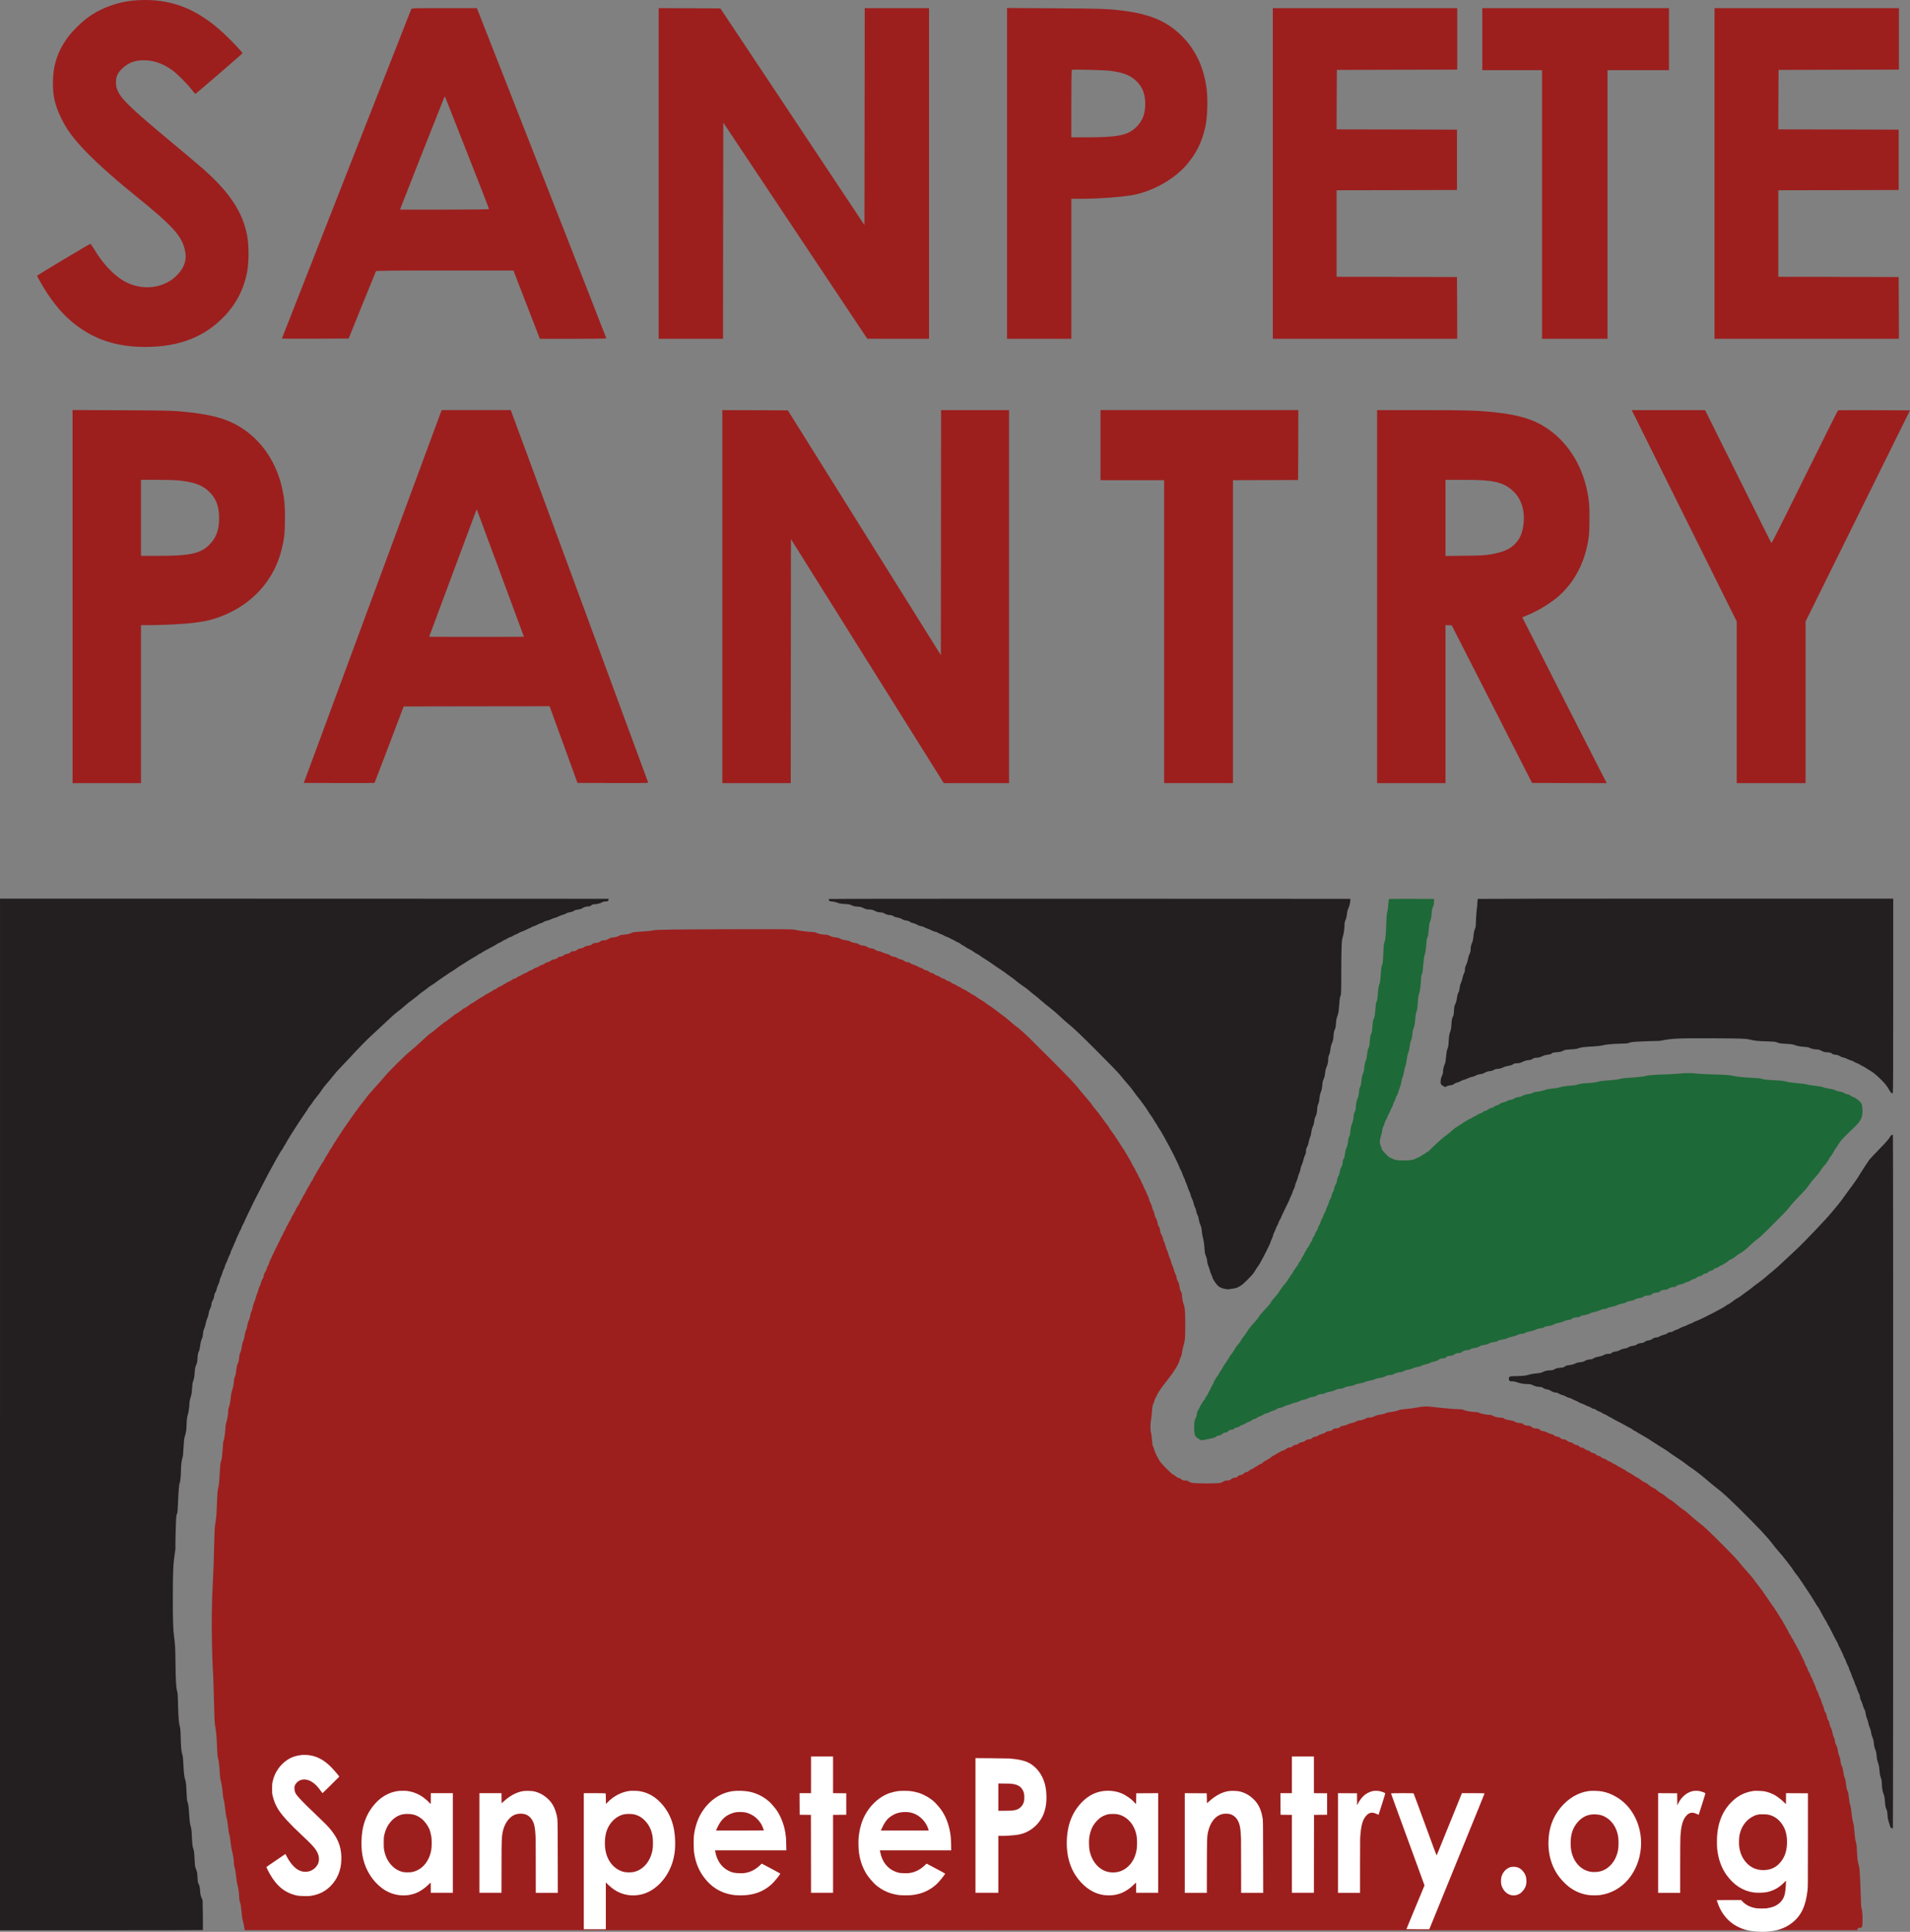 <?xml version="1.0" encoding="UTF-8"?>
<svg id="Layer_1" data-name="Layer 1" xmlns="http://www.w3.org/2000/svg" viewBox="0 0 4100.86 4148.09">
  <rect x="0" y="0" width="4100.86" height="4148.09" fill="#808080" stroke="none"/>
  <defs>
    <style>
      .cls-1 {
        fill: #fff;
      }

      .cls-2 {
        fill: #9c1f1e;
      }

      .cls-3 {
        fill: #1e6938;
      }

      .cls-4 {
        fill: #231f20;
      }
    </style>
  </defs>
  <path class="cls-4" d="m0,3037.2v1107.62h217.65c119.79,0,217.88-.23,218.03-.53.15-.38.08-14.79-.15-32.09l-.53-31.48-1.97-4.93c-2.58-6.22-2.73-6.98-3.57-17.15-.53-6.75-1.06-9.18-2.73-12.52-1.9-3.64-2.2-5.23-2.66-15.17-.53-9.94-.83-11.61-3.03-17.07-2.28-5.61-2.5-6.83-3.11-19.27-.61-14.19-1.59-22.46-2.81-24.81-1.59-2.88-2.5-10.92-3.19-26.4-.53-13.66-.91-16.92-2.66-22.76-1.59-5.54-2.2-10.01-3.11-23.9-1.14-18.44-1.59-21.85-3.64-27.69-.99-2.81-1.52-7.97-1.97-20.1-.68-16.23-1.44-23.67-2.88-27.31-1.9-4.93-3.19-15.48-3.87-31.86-.68-14.19-1.14-18.66-2.28-22-2.12-6.07-3.03-15.48-3.49-35.66-.23-9.79-.68-19.19-1.06-20.86s-1.21-5.46-1.9-8.35c-1.37-5.84-2.58-26.32-3.03-50.45-.23-12.82-.61-16.61-1.9-21.62-2.12-7.97-2.96-22.76-3.41-62.59-.3-30.19-.68-36.49-3.11-55-1.97-14.41-2.58-35.66-2.5-82.69.08-61.98.46-69.8,5.16-102.27.46-2.88.61-5.46.46-5.77-.68-1.14.99-62.74,1.82-67.22.53-2.5,1.37-5.39,1.9-6.45.68-1.29,1.21-9.18,1.82-24.66.83-20.86,2.35-37.93,3.49-39.9,1.21-1.9,2.66-15.7,2.66-25.34,0-11.68,1.52-24.5,3.41-28.98.91-2.12,1.52-8.12,2.2-21.85.83-15.48,1.37-19.8,2.66-23.52,2.43-7.06,3.87-16.01,3.87-24.28,0-9.1,1.14-19.04,2.66-22.53,1.37-3.34,3.41-17.3,3.41-23.44,0-2.66.53-6.6,1.14-8.65.61-2.12,1.74-6.14,2.58-9.03,1.06-3.49,1.74-8.72,2.05-15.55.38-7.21.91-11.68,2.05-14.87,2.5-7.51,2.81-9.41,3.57-19.72.61-8.5,1.06-10.62,3.11-15.55,2.12-5.01,2.5-6.9,2.96-15.17.46-8.12.83-10.09,2.5-13.28,1.44-2.81,2.28-6.14,3.11-12.9s1.67-10.39,3.34-14.03c1.67-3.72,2.43-6.68,2.81-11.76.38-4.93,1.06-7.89,2.43-10.47.99-2.05,2.5-6.98,3.26-11,.76-4.1,2.43-9.56,3.64-12.21,1.44-2.96,2.5-6.75,2.88-9.86.3-3.34,1.37-6.68,2.96-9.94,1.67-3.26,2.66-6.52,2.96-9.79.3-3.64,1.06-5.84,2.81-8.5,1.74-2.73,2.5-5.16,3.03-9.1.38-3.03,1.14-5.99,1.74-6.68,1.82-2.2,2.96-4.93,4.02-9.86.53-2.66,2.05-6.68,3.34-8.88,1.37-2.43,2.43-5.61,2.73-8.04.23-2.2,1.29-5.46,2.28-7.13.99-1.74,2.5-5.69,3.34-8.65.83-3.03,2.28-6.9,3.26-8.65s2.05-4.48,2.35-6.14,1.52-4.78,2.73-6.98c1.21-2.12,2.81-5.77,3.41-7.97.68-2.2,2.12-5.77,3.34-7.89s2.43-5.23,2.73-6.83,1.52-4.7,2.66-6.83c1.21-2.05,2.81-5.69,3.64-7.97.76-2.28,2.28-5.77,3.41-7.81,1.06-2.05,1.97-4.32,1.97-5.01s1.21-3.57,2.73-6.37c1.44-2.81,3.19-6.45,3.72-8.04s1.9-4.17,2.88-5.84c1.06-1.59,2.12-4.02,2.43-5.39s1.67-4.4,3.11-6.75,2.58-4.63,2.58-5.01,1.52-3.79,3.34-7.66c1.82-3.79,5.08-10.7,7.28-15.25,2.12-4.63,4.25-8.88,4.63-9.48s1.37-2.66,2.2-4.55,2.12-4.48,2.73-5.69c.68-1.29,3.26-6.37,5.77-11.38,5.08-10.17,5.77-11.53,9.56-18.59,3.64-6.9,14.41-27.46,17.37-33.38,1.37-2.73,4.25-7.81,6.3-11.38s4.48-7.97,5.39-9.86,3.11-5.84,4.86-8.72c1.74-2.96,4.48-7.74,6.07-10.62,1.52-2.96,3.79-6.37,4.93-7.74,1.21-1.29,2.35-3.19,2.66-4.17s1.67-3.26,2.96-5.16c1.37-1.9,2.66-4.02,2.96-4.78.23-.68,2.43-4.55,4.86-8.57s5.01-8.35,5.84-9.63c.76-1.37,3.87-6.22,6.9-10.77,3.03-4.63,6.14-9.48,6.9-10.77,1.59-2.66,8.95-13.73,16.92-25.26,2.73-3.94,5.69-8.5,6.45-10.01.76-1.59,3.11-4.86,5.08-7.21,2.05-2.43,4.7-6.14,5.92-8.19,1.29-2.12,3.94-5.69,5.99-7.97,4.4-5.01,10.17-12.75,13.96-18.81,1.52-2.43,5.99-7.97,9.86-12.37,3.87-4.32,9.63-11.3,12.75-15.48s11.3-13.43,18.21-20.48c6.9-7.13,15.78-16.54,19.72-20.86,13.12-14.57,34.44-36.34,44.3-45.37,5.46-4.86,17.07-15.7,25.87-24.05,19.72-18.66,25.95-24.2,32.24-28.68,2.73-1.9,8.04-6.22,11.76-9.63,3.79-3.41,8.72-7.59,11-9.33,2.28-1.67,6.75-5.01,9.86-7.28,3.11-2.35,8.12-6.3,11.15-8.95,3.03-2.58,7.59-6.15,10.24-7.89s6.68-4.78,8.95-6.68c2.28-1.97,6.37-4.86,9.1-6.45,2.73-1.67,7.43-4.86,10.55-7.21,3.03-2.35,8.5-6.15,12.14-8.57,3.57-2.35,8.42-5.61,10.7-7.28s6.9-4.63,10.24-6.6c3.34-2.05,6.9-4.4,7.97-5.31,1.97-1.74,8.88-6.22,18.06-11.83,2.96-1.82,8.27-5.16,11.76-7.43,3.41-2.2,8.12-5.01,10.39-6.15s5.46-3.19,7.13-4.48c1.59-1.29,3.34-2.35,3.87-2.35s2.81-1.21,5.01-2.73c4.25-2.88,6.83-4.32,22.84-12.75,5.23-2.81,10.01-5.54,10.47-6.15.53-.61,2.2-1.44,3.79-1.9,1.52-.46,4.02-1.74,5.54-2.88,1.52-1.21,4.32-2.81,6.37-3.57,1.97-.76,5.01-2.28,6.68-3.49,1.67-1.14,4.25-2.35,5.69-2.58,1.44-.3,3.72-1.37,5.01-2.35s4.32-2.5,6.75-3.34c2.5-.83,5.23-2.28,6.14-3.11s3.19-1.9,5.01-2.28c1.74-.46,6.14-2.2,9.71-4.02s7.28-3.57,8.35-3.87,2.88-1.29,4.02-2.05c1.14-.83,3.79-1.97,5.92-2.5,2.05-.53,5.39-2.05,7.36-3.26,1.97-1.29,5.01-2.5,6.83-2.81,1.74-.3,4.25-1.37,5.54-2.43,1.44-1.29,4.1-2.28,7.43-2.96,2.88-.53,7.06-1.97,9.26-3.19,2.28-1.29,5.61-2.5,7.51-2.81s5.54-1.67,8.12-3.11,6.52-2.96,8.72-3.34c2.2-.46,5.23-1.67,6.75-2.66,1.59-1.14,4.63-2.28,7.36-2.73,5.54-.83,7.97-1.67,10.85-3.72,1.29-.99,4.32-1.82,7.97-2.28,4.32-.53,6.75-1.37,9.33-2.96,3.79-2.43,8.57-3.79,13.43-3.87,2.35,0,3.87-.61,5.99-2.28,2.12-1.74,3.64-2.28,6.07-2.28,5.31,0,11.91-1.59,16.31-3.87,3.19-1.67,5.23-2.2,8.42-2.2,4.55,0,5.69-.68,6.14-3.79l.23-1.9-653.34-.23L.04,1929.54v1107.62l-.04.04Z"/>
  <path class="cls-4" d="m1779.47,1930.26c-.83,1.29.99,4.55,2.73,4.93.99.23,3.79.53,6.3.76s6.75,1.29,9.41,2.35c3.94,1.67,6.75,2.2,15.55,2.73,9.48.68,11.23.99,15.25,2.96,3.72,1.82,5.92,2.28,12.14,2.73,6.6.38,8.35.83,13.28,3.19s6.6,2.81,12.14,2.96c5.61.23,7.13.61,11.76,2.96,4.25,2.12,6.6,2.73,11.83,3.19,5.39.46,7.13.99,9.63,2.73,2.81,1.9,8.35,3.19,15.02,3.49.46,0,2.2.91,3.79,1.97,1.9,1.29,5.01,2.35,8.95,3.03,4.1.76,7.13,1.82,9.56,3.34,2.5,1.59,5.16,2.5,9.1,3.03,4.25.61,6.15,1.29,7.59,2.66,1.29,1.29,3.49,2.2,6.52,2.73,2.58.46,6.22,1.82,8.72,3.34,2.66,1.67,5.92,2.88,8.88,3.34,2.5.38,5.61,1.44,6.75,2.2,1.14.83,4.55,2.28,7.43,3.26,2.96.91,6.83,2.66,8.72,3.79s5.16,2.35,7.21,2.66c2.12.3,4.86,1.37,6.15,2.35s4.17,2.28,6.45,2.96,5.16,1.97,6.45,2.96,3.79,2.12,5.69,2.66c1.82.46,4.55,1.67,5.99,2.58s4.1,2.28,5.77,2.96c1.74.68,4.78,2.2,6.75,3.49,2.05,1.29,4.86,2.73,6.37,3.19,1.52.53,4.1,2.05,5.69,3.49,1.67,1.37,3.41,2.5,3.87,2.5s3.03,1.52,5.69,3.41,5.16,3.41,5.54,3.41c.99,0,11.15,5.99,14.87,8.88,1.82,1.37,3.79,2.5,4.32,2.5s4.02,2.2,7.74,4.86c3.72,2.73,8.04,5.61,9.56,6.37,3.03,1.67,13.73,8.88,25.04,16.99,3.87,2.73,9.41,6.45,12.21,8.12,2.81,1.74,6.68,4.48,8.65,6.07,1.9,1.59,6.37,4.93,9.94,7.28,3.57,2.43,8.95,6.52,11.91,9.18,3.03,2.58,9.33,7.36,14.03,10.47,4.7,3.11,11.08,7.89,14.11,10.62s7.97,6.83,11,9.03c2.96,2.2,9.18,7.36,13.73,11.46,4.55,4.02,12.75,10.77,18.28,14.95s15.17,12.37,21.39,18.28c6.15,5.84,13.66,12.59,16.54,14.95,14.19,11.38,24.43,21.09,64.11,60.77,30.73,30.65,45.06,45.59,50.45,52.35,4.17,5.23,10.85,13.2,14.95,17.68,4.02,4.48,10.01,11.91,13.2,16.54s7.74,10.7,10.09,13.43c2.35,2.81,5.84,7.28,7.66,10.01s4.7,6.68,6.45,8.88c1.74,2.12,4.86,6.75,6.83,10.24,2.05,3.41,4.78,7.59,6.07,9.1s3.72,5.23,5.39,8.27c1.59,3.03,4.25,7.21,5.84,9.26,1.52,2.12,2.81,4.25,2.81,4.7,0,.53,1.14,2.43,2.58,4.25,1.37,1.82,3.26,4.7,4.17,6.37s3.19,5.61,5.01,8.72c5.99,10.32,21.01,38.39,23.59,44,.61,1.44,3.49,7.43,6.37,13.28,2.81,5.84,5.39,11.61,5.69,12.9.23,1.21,1.44,3.79,2.66,5.69s2.58,4.93,3.03,6.83,1.97,5.61,3.41,8.35c1.37,2.73,2.73,6.14,3.03,7.59s1.29,4.02,2.28,5.69c.91,1.67,2.12,4.93,2.66,7.21s2.12,6.37,3.49,8.95c1.44,2.66,2.81,6.45,3.11,8.35.23,1.97,1.59,5.61,2.96,8.12s2.88,6.75,3.34,9.41,1.82,6.68,3.03,8.95,2.43,5.92,2.66,8.42c.3,2.5,1.44,5.92,2.73,8.12,1.44,2.58,2.35,5.69,2.81,9.56.46,3.49,1.67,7.89,3.19,11.3,1.9,4.32,2.58,7.28,3.11,12.82.3,4.02,1.29,10.17,2.2,13.73,2.2,8.65,2.88,13.66,3.79,25.57.61,8.5,1.06,10.85,2.96,15.17,1.52,3.57,2.43,7.06,2.73,11.23.38,3.87,1.21,7.28,2.28,9.48.91,1.9,2.43,6.3,3.34,9.79.83,3.49,2.43,7.81,3.49,9.63,1.06,1.74,1.9,4.1,1.9,5.23,0,1.21,1.97,5.01,4.86,9.33,6.45,9.79,10.7,12.97,20.26,15.32,3.94.91,8.12,1.52,9.71,1.29,12.21-1.67,17.75-2.88,19.57-4.17,1.21-.76,3.87-2.28,5.92-3.26,2.66-1.29,7.36-5.39,15.55-13.58,9.33-9.33,12.52-13.12,15.48-18.21,2.12-3.57,4.86-7.81,6.15-9.48,1.37-1.67,3.41-4.78,4.55-6.83,3.94-6.9,11.46-21.17,14.41-27.31,1.59-3.34,4.17-8.72,5.84-11.99,1.59-3.26,2.88-6.6,2.88-7.28,0-.76,1.06-3.34,2.28-5.69,1.29-2.35,2.66-6.07,3.03-8.12.38-2.12,1.37-4.78,2.12-5.84.83-1.14,2.2-4.32,3.11-7.06s2.58-6.52,3.79-8.42c1.14-1.82,2.35-4.55,2.66-5.99.23-1.37,1.52-4.1,2.73-5.99s2.28-3.72,2.28-4.17c0-.38,1.59-3.94,3.49-7.97,1.97-3.94,5.08-10.47,6.9-14.41,1.9-3.94,4.55-9.48,5.99-12.21,1.44-2.81,2.58-5.46,2.58-5.99s1.29-3.57,2.96-6.75c1.59-3.19,3.11-7.06,3.41-8.72.3-1.59,1.37-4.17,2.43-5.69.99-1.52,2.2-4.86,2.58-7.28.46-2.5,1.59-6.07,2.58-7.97s2.43-5.99,3.19-9.1c.68-3.11,2.2-7.59,3.34-9.86s2.28-6.22,2.58-8.72c.3-2.73,1.37-6.3,2.73-8.88,1.21-2.35,2.81-7.13,3.49-10.62s2.28-8.12,3.41-10.39c1.74-3.19,2.2-5.08,2.2-8.72,0-2.81.46-5.54,1.21-6.9.68-1.29,1.74-3.19,2.35-4.25.53-1.14,1.74-5.39,2.58-9.48.91-4.17,2.28-8.88,3.19-10.55.91-1.82,1.74-5.61,2.12-9.41.53-4.55,1.37-7.97,3.26-12.14,1.82-4.02,2.73-7.43,3.11-11.46.3-3.34,1.14-6.98,2.05-8.72,2.81-5.54,3.72-8.95,4.1-16.46.3-5.69.83-8.42,2.28-11.53,1.29-2.81,2.05-6.45,2.66-12.29.61-5.99,1.44-9.79,3.11-13.96,1.74-4.4,2.43-7.74,3.03-14.41.61-6.98,1.14-9.63,2.96-13.43,1.67-3.57,2.43-6.68,3.03-12.52.53-5.31,1.37-9.03,2.58-11.61,2.58-5.61,4.17-12.44,4.17-18.28,0-3.94.46-6.22,1.9-9.33,1.29-2.66,2.2-6.52,2.73-11.3.53-5.16,1.59-9.33,3.49-14.19,2.35-5.84,2.81-8.04,3.26-15.55.46-7.28.91-9.48,2.58-13.12,1.74-3.64,2.2-5.92,2.73-13.66.53-7.51,1.06-10.47,3.03-15.7,1.9-5.16,2.5-8.35,3.11-15.93,1.44-19.04,2.05-23.9,3.57-27.31,1.44-3.26,1.52-5.54,1.59-54.62.15-51.28.83-65.7,3.19-71.77,1.74-4.55,3.72-17.3,3.72-24.05,0-6.07.3-7.74,2.28-12.44,1.59-3.72,2.5-7.74,3.11-13.2.68-5.99,1.44-8.88,3.11-12.14,2.12-4.1,4.4-14.26,4.02-18.13l-.15-1.9-559.57-.23c-338.58-.08-559.73.15-559.95.53h0l-.02-.07Z"/>
  <path class="cls-3" d="m2982.38,1930.34c-.61.46-.83,1.9-1.59,12.14-.76,8.8-1.21,12.14-2.73,17.83-.61,2.12-1.21,10.01-1.52,18.21-.91,28.45-1.82,38.92-3.87,43.7-1.67,4.1-1.9,5.92-2.58,23.97-.76,19.8-1.21,23.06-3.26,27.16-.76,1.52-1.44,6.6-2.05,15.17-1.06,17.07-1.97,23.37-3.72,26.78-1.37,2.66-2.05,8.19-3.57,27.08-.3,4.02-.99,6.9-1.97,8.5-1.14,1.97-1.67,5.16-2.5,15.93-1.29,15.63-1.52,16.84-3.72,21.01-1.37,2.58-1.82,5.46-2.66,16.01-.83,11-1.21,13.43-2.88,16.54-1.44,2.96-1.97,5.61-2.5,12.52-.99,12.06-1.44,14.41-3.41,18.44-1.29,2.5-2.05,5.92-2.73,12.9-.68,6.9-1.37,10.32-2.66,12.97-1.74,3.49-2.81,8.88-3.72,19.19-.3,3.34-1.14,6.6-2.28,8.88-1.9,3.64-2.96,8.88-3.79,19.19-.38,4.4-.99,6.98-2.35,9.26-1.44,2.58-2.05,5.01-2.66,11.76s-1.21,9.56-2.88,13.12c-2.2,4.7-3.87,13.35-3.87,20.33,0,2.88-.61,5.23-2.28,8.5-1.52,3.11-2.28,5.69-2.28,8.12,0,5.23-1.9,14.11-4.1,18.81-1.44,3.19-2.12,6.45-2.73,13.66-.76,7.59-1.29,10.09-2.73,12.67-1.37,2.35-2.05,5.16-2.66,11-.61,5.92-1.37,8.95-3.03,12.52-1.67,3.49-2.5,6.98-3.26,13.05-.83,6.52-1.44,8.8-3.03,11.15-1.44,2.12-1.97,3.87-1.97,6.45,0,4.32-1.59,9.71-3.72,12.75-1.06,1.44-2.05,4.7-2.66,8.65-.76,4.32-1.74,7.36-3.03,9.33s-2.2,4.86-2.73,8.65c-.53,3.94-1.44,6.68-3.03,9.1-1.37,2.12-2.5,5.39-3.11,8.72-.53,3.41-1.52,6.07-2.66,7.43-.99,1.14-1.97,3.34-2.2,4.93-.83,4.86-2.05,8.04-3.94,10.62-.99,1.29-2.28,4.7-2.88,7.43-.53,2.73-1.9,6.22-2.96,7.74-.99,1.59-2.12,4.17-2.35,5.84-.3,1.67-1.82,5.23-3.41,7.97s-3.11,6.14-3.41,7.59-1.29,3.72-2.28,4.93c-.99,1.29-2.43,4.78-3.34,7.74s-2.35,6.3-3.26,7.43c-.83,1.14-1.9,3.64-2.28,5.54-.38,2.2-1.44,4.4-2.81,5.84-1.21,1.29-2.73,4.17-3.41,6.52s-1.74,4.7-2.43,5.23c-1.67,1.44-3.34,4.93-3.34,7.13,0,1.14-1.06,3.19-2.58,4.78-1.37,1.59-2.88,4.17-3.34,5.77s-2.05,4.25-3.49,5.92c-1.52,1.59-2.73,3.41-2.73,4.02,0,.53-.99,2.43-2.28,4.1-1.21,1.74-2.28,3.41-2.28,3.64,0,1.06-2.66,6.14-4.32,8.12-.91,1.14-2.05,3.41-2.5,4.93-.38,1.59-1.74,3.87-3.03,5.08-1.21,1.14-2.66,3.34-3.11,4.86s-1.82,3.72-2.96,5.01c-1.14,1.21-2.5,3.11-3.03,4.1s-2.05,3.34-3.49,5.16c-1.44,1.9-2.58,3.87-2.58,4.4,0,.61-1.37,2.66-3.03,4.55s-3.03,3.94-3.03,4.48-.83,1.82-1.82,2.81c-.99,1.06-2.66,3.41-3.64,5.23-.99,1.9-2.58,4.25-3.49,5.31-.83,1.06-3.11,3.72-5.01,5.92s-3.49,4.32-3.49,4.63c0,.38-1.14,2.12-2.58,3.79-1.44,1.74-2.88,3.87-3.19,4.78-.3.99-3.11,4.63-6.3,8.27-8.19,9.33-10.62,12.44-11.83,15.25-.61,1.37-3.11,4.7-5.69,7.43-14.03,14.95-19.12,21.01-22.61,26.86-.68,1.21-4.48,5.69-8.35,9.86-6.52,6.98-11.68,13.73-15.7,20.48-.83,1.44-2.28,3.57-3.26,4.78-4.93,6.22-7.13,9.18-8.19,11.53-1.21,2.66-3.34,5.54-9.18,12.21-1.74,2.05-3.34,4.48-3.64,5.46s-1.14,2.43-1.82,3.26c-.76.83-2.2,3.03-3.26,4.93-1.14,1.9-2.88,4.25-3.94,5.23-1.06,1.06-1.97,2.28-1.97,2.81s-1.21,2.5-2.66,4.4c-1.44,1.97-2.66,3.79-2.66,4.17,0,.3-1.14,2.05-2.43,3.87-3.11,3.94-6.68,9.63-9.63,15.25-1.21,2.28-2.81,4.7-3.57,5.23-.68.61-1.9,2.66-2.73,4.48-.76,1.82-2.28,4.4-3.34,5.69-2.96,3.49-8.65,13.5-8.65,15.17,0,.76-.83,2.35-1.82,3.57-.99,1.14-2.43,3.79-3.19,5.77s-2.43,5.31-3.79,7.43c-1.29,2.05-2.66,4.78-2.88,6.07-.3,1.21-1.74,3.49-3.19,5.08s-2.58,3.57-2.58,4.4-1.37,3.03-3.03,4.86-3.03,3.64-3.03,4.1-.83,1.82-1.9,3.03c-1.06,1.29-2.43,3.79-3.03,5.54-.68,1.82-2.35,5.01-3.72,7.13-1.82,2.66-2.73,5.01-3.03,7.97-.61,5.23-1.82,8.95-3.64,11.46-3.11,4.17-3.34,30.35-.3,36.19,1.9,3.72,11.08,10.01,14.64,10.01.76,0,5.16-.83,9.71-1.82,4.63-1.06,10.55-2.28,13.2-2.81,2.81-.53,5.61-1.67,6.9-2.66,2.5-2.2,5.46-3.34,8.35-3.34,1.44,0,3.34-.99,5.69-3.03,2.81-2.43,4.1-3.03,6.52-3.03s3.49-.46,5.08-2.2c2.81-2.96,4.78-3.87,8.42-3.87,2.35,0,3.49-.46,4.7-1.82.99-1.14,3.19-2.2,5.54-2.81,4.48-1.06,6.15-1.82,8.95-4.1,1.06-.91,3.34-1.9,5.01-2.12,1.59-.3,4.25-1.52,5.84-2.81s4.7-2.81,6.9-3.49c2.2-.61,4.4-1.67,4.93-2.28,1.29-1.52,4.25-3.03,7.51-3.72,1.44-.3,3.87-1.52,5.39-2.73,1.44-1.14,4.32-2.5,6.37-3.03,1.97-.53,4.7-1.9,6.07-3.11,1.74-1.44,3.94-2.43,6.9-2.96,2.5-.46,5.69-1.67,7.21-2.66,1.59-1.06,4.93-2.43,7.51-3.03,2.88-.68,5.77-1.97,7.59-3.41,2.2-1.82,4.02-2.5,7.43-2.88,3.11-.38,5.54-1.21,7.51-2.58,1.82-1.21,5.08-2.5,8.27-3.11,2.88-.53,6.83-1.9,8.8-2.88,1.97-1.06,5.84-2.35,8.72-2.81,3.03-.53,6.3-1.67,7.89-2.81,1.67-1.14,5.08-2.28,9.1-3.03,3.64-.68,7.51-1.9,9.1-2.96,2.43-1.59,6.45-2.66,13.66-3.79,1.59-.23,3.72-1.14,4.86-1.97,2.58-2.12,8.12-3.72,12.52-3.72,2.43,0,4.17-.46,5.54-1.52,1.29-.99,4.93-2.12,10.09-3.11s9.63-2.35,12.52-3.87c3.34-1.74,5.69-2.43,9.94-2.66,3.94-.3,6.45-.91,8.72-2.2,3.19-1.82,6.83-2.73,15.93-4.02,2.58-.38,5.61-1.37,6.83-2.28,1.37-.99,5.16-2.05,10.85-2.96,5.46-.91,9.79-2.12,11.61-3.19,1.67-.99,6.07-2.2,10.85-3.03,4.7-.83,8.57-1.9,9.41-2.66.76-.68,4.93-1.82,10.32-2.73,5.01-.91,9.86-2.05,10.92-2.66,4.48-2.66,7.59-3.64,13.05-4.02,4.02-.3,6.22-.91,7.28-1.82,1.74-1.59,11.38-4.32,15.25-4.32,1.44,0,4.25-.99,6.52-2.28,2.58-1.52,5.99-2.58,10.32-3.26,4.1-.68,7.28-1.67,8.72-2.66,1.44-1.06,4.7-1.97,9.33-2.73,4.86-.76,7.89-1.67,9.48-2.81,1.29-.99,5.01-2.2,9.1-3.03s7.74-2.05,9.1-3.03c1.29-.99,5.01-2.28,9.03-3.03,5.08-1.06,7.36-1.9,8.88-3.34,2.35-2.28,5.92-3.41,10.7-3.41,2.66,0,3.87-.38,5.23-1.9,2.2-2.28,5.16-3.34,10.85-3.64,3.11-.23,4.78-.76,6.07-1.9,2.58-2.43,6.9-3.94,11.08-3.94,2.88,0,4.25-.46,5.99-1.9,3.34-2.81,7.21-4.17,11.68-4.17,2.96,0,4.63-.46,6.68-1.9,1.74-1.21,4.48-2.12,7.97-2.58,6.3-.91,9.71-2.05,12.97-4.25,1.52-1.06,4.7-1.97,8.65-2.5,3.49-.53,7.28-1.44,8.42-2.05,1.21-.61,3.19-1.67,4.32-2.28s4.93-1.44,8.42-1.82c4.7-.53,6.68-1.06,7.97-2.35,1.29-1.14,3.72-1.9,8.12-2.66,8.65-1.37,10.62-1.9,12.82-3.49,1.06-.76,5.46-2.12,9.79-2.96,5.23-.99,8.88-2.12,10.62-3.34,2.73-1.82,8.88-3.34,13.66-3.41,1.52,0,3.19-.61,4.17-1.52,1.14-1.06,4.25-2.05,9.86-3.11,5.16-.99,9.79-2.43,12.29-3.79,2.43-1.29,5.92-2.35,8.5-2.66,6.83-.76,8.27-1.14,10.01-2.66.91-.83,3.26-1.67,5.16-1.9,7.97-1.06,12.14-2.12,15.7-4.17,2.43-1.37,5.99-2.5,9.86-3.11,3.34-.53,7.51-1.74,9.26-2.66,3.34-1.9,11.3-4.1,14.95-4.1,1.14,0,3.11-.83,4.32-1.9,2.73-2.28,6.68-3.41,11.76-3.41,2.88,0,4.4-.46,6.3-1.9,1.44-.99,4.17-2.05,6.07-2.35,6.83-.91,12.06-2.43,15.32-4.32,1.9-1.06,5.77-2.28,9.03-2.81,3.34-.53,7.89-1.97,11-3.41,3.72-1.82,6.75-2.73,10.17-2.96s5.54-.83,7.13-2.05c1.52-1.14,4.93-2.12,10.17-3.11,5.01-.91,8.72-1.97,10.01-2.96,1.29-.91,5.16-2.12,9.63-3.03,4.4-.83,8.35-2.05,9.56-2.96,2.28-1.67,9.56-3.79,13.05-3.79,1.21,0,3.79-1.06,5.77-2.28,2.73-1.74,5.16-2.5,9.94-3.19,4.02-.53,6.98-1.37,7.89-2.2,2.66-2.35,6.98-3.72,11.53-3.72,3.79,0,4.86-.3,7.13-2.2,2.96-2.5,7.21-3.87,11.76-3.87,2.35,0,3.87-.61,5.99-2.28,3.26-2.66,6.9-3.79,11.83-3.79,2.73,0,4.1-.46,6.3-2.2,2.88-2.35,8.57-3.94,13.28-3.72,1.67.08,2.81-.38,3.26-1.21,1.14-1.97,5.99-4.1,10.77-4.55,3.11-.38,5.08-1.06,6.68-2.35,1.29-1.06,4.02-2.2,6.75-2.73,2.66-.53,5.54-1.67,6.75-2.73,2.5-2.05,6.9-4.02,9.03-4.02.76,0,2.81-1.14,4.55-2.58,2.05-1.74,4.17-2.73,6.68-3.11,2.58-.38,4.48-1.29,6.45-3.11,2.2-1.97,3.57-2.58,5.69-2.58s3.41-.61,5.54-2.66c1.9-1.82,3.79-2.81,6.3-3.34,2.43-.46,4.17-1.37,5.69-2.96,1.52-1.67,3.26-2.5,5.54-2.88,1.9-.3,3.95-1.29,4.86-2.28s3.57-2.43,5.92-3.34,4.48-1.97,4.78-2.35c.23-.38,2.12-1.59,4.17-2.58,2.05-1.06,4.63-2.88,5.69-4.1s2.88-2.43,3.95-2.73c2.28-.53,11.61-6.45,14.64-9.26,1.14-.99,3.03-2.43,4.32-3.11,9.33-5.16,14.11-8.88,26.33-20.64,4.63-4.4,10.39-9.33,12.9-11,5.46-3.72,13.35-11.15,36.79-34.59,24.35-24.5,27.77-28.07,33.76-35.96,2.81-3.79,10.32-12.14,16.61-18.59,16.23-16.61,21.85-23.14,28.37-33.15,1.14-1.74,4.48-5.61,7.36-8.72,6.22-6.45,12.06-13.96,15.02-18.97,1.14-1.9,3.72-5.31,5.69-7.59,5.16-5.61,8.95-10.92,11.08-15.4.99-2.12,2.58-4.48,3.49-5.31s2.5-3.03,3.57-4.93c3.79-7.13,7.13-12.44,9.33-14.95,1.29-1.37,2.28-3.03,2.28-3.57,0-.61.53-1.44,1.21-2.05.61-.53,1.97-2.5,2.96-4.4,1.9-3.87,12.44-14.79,28.9-30.19,16.08-15.02,20.03-22.23,20.03-36.64,0-11.23-.99-15.63-4.4-19.65-3.64-4.25-12.52-10.47-15.93-11.15-1.37-.3-3.87-1.67-5.54-3.03-1.97-1.59-3.95-2.58-5.23-2.58-2.81,0-5.77-1.14-9.1-3.41-1.9-1.29-4.25-2.05-7.59-2.35-3.19-.3-6.83-1.37-10.24-2.96-4.02-1.9-7.43-2.73-14.03-3.64-4.78-.61-10.39-1.9-12.52-2.81-2.05-.91-6.52-1.97-9.86-2.35s-8.95-1.06-12.52-1.52c-3.57-.38-8.35-1.29-10.62-1.9-4.17-1.21-12.67-2.28-31.48-4.1-5.39-.53-11.38-1.44-13.28-2.05-5.69-1.82-11.83-2.5-27.39-3.26-15.32-.68-22.91-1.67-28.6-3.49-1.97-.61-9.79-1.37-20.1-1.82-19.8-.91-28.98-1.9-37.33-3.79-8.12-1.9-21.62-2.88-45.9-3.41-11.08-.23-23.37-.76-27.31-1.21-21.09-2.12-26.17-2.2-45.06-.46-7.81.68-21.32,1.44-29.97,1.67-18.43.46-35.96,1.74-39.15,2.73-5.31,1.74-15.55,3.03-33.38,4.17-13.88.83-20.1,1.59-23.21,2.58-2.35.83-8.57,1.82-14.41,2.28-21.55,1.67-29.21,2.5-32.17,3.57-4.25,1.52-16.84,3.26-23.29,3.26-7.28,0-19.35,1.82-22.23,3.34-1.37.68-6.22,1.44-12.37,1.97-14.87,1.21-20.48,2.05-25.57,3.79-2.73.99-9.1,2.05-15.93,2.73-8.35.83-12.52,1.59-15.55,2.96-4.02,1.67-16.16,4.17-20.56,4.17-1.14,0-3.26.68-4.63,1.44-3.03,1.82-6.83,2.81-14.26,3.87-3.87.53-6.52,1.44-8.42,2.73s-4.93,2.28-9.56,3.11c-4.4.68-7.21,1.59-8.27,2.58-1.82,1.67-7.81,3.72-10.92,3.72-1.06,0-3.11.83-4.48,1.82s-5.01,2.43-8.12,3.11c-3.26.68-6.52,1.97-7.74,2.96-2.66,2.28-4.48,3.19-7.66,3.79-1.37.23-3.64,1.44-5.08,2.66-1.59,1.44-3.79,2.43-5.99,2.81-2.35.3-4.48,1.37-6.52,3.03-1.9,1.59-4.32,2.81-6.15,3.11-1.82.23-4.17,1.37-5.61,2.73-1.44,1.21-3.95,2.5-5.69,2.88-1.67.38-4.32,1.67-5.84,2.88-1.59,1.14-4.4,2.73-6.3,3.41-1.97.68-4.17,1.97-4.86,2.73-.76.83-2.66,1.9-4.25,2.28-1.59.46-3.87,1.59-5.01,2.58s-3.64,2.43-5.54,3.34c-1.9.83-4.4,2.43-5.69,3.57-1.21,1.14-3.34,2.58-4.7,3.11-1.29.61-2.66,1.37-2.88,1.82-.3.46-2.28,1.67-4.4,2.81-2.2,1.06-7.06,4.78-10.92,8.19-3.79,3.49-8.88,7.74-11.38,9.41-2.43,1.74-6.15,4.55-8.27,6.37-7.21,5.92-28.37,25.64-29.13,27.16-.46.76-2.05,1.97-3.64,2.66-1.52.61-3.64,1.97-4.7,2.88-1.06.99-3.64,2.66-5.77,3.72-2.05,1.06-4.25,2.5-4.78,3.11-.53.68-2.43,1.59-4.17,2.05-1.67.46-4.63,1.74-6.52,2.96-4.48,2.81-11.38,3.79-26.1,3.87-13.43,0-17.98-.83-24.66-4.32-2.66-1.44-5.23-2.58-5.61-2.58-.46,0-4.17-3.49-8.19-7.74-5.61-5.84-7.51-8.35-7.89-10.39-.23-1.52-1.29-4.55-2.35-6.83-2.58-5.77-2.43-11.61.53-20.56,1.29-3.94,2.58-9.56,2.88-12.59.46-3.57,1.21-6.14,2.28-7.59.83-1.21,1.9-4.1,2.35-6.37.46-2.5,1.82-5.69,3.34-7.97,1.44-2.12,2.81-5.01,3.11-6.45s1.44-4.02,2.58-5.69c1.21-1.67,2.73-4.93,3.49-7.21s2.28-5.69,3.49-7.43c1.14-1.82,2.5-5.16,2.96-7.36s1.52-4.63,2.28-5.31,1.82-3.19,2.35-5.54c.46-2.43,1.97-5.84,3.41-7.89,1.52-2.28,2.66-5.08,2.96-7.28.3-1.97,1.52-5.69,2.73-8.27,1.37-2.96,2.73-7.81,3.64-13.05.76-4.55,1.97-9.26,2.73-10.39s2.12-6.52,3.11-12.14c.99-5.54,2.35-11,3.03-12.06.83-1.29,1.82-5.92,2.66-12.97,1.06-7.81,1.97-12.14,3.26-14.95,1.29-2.73,2.2-6.83,2.96-13.12.68-5.84,1.67-10.17,2.66-12.14,1.74-3.41,2.88-9.26,3.64-18.13.3-3.79,1.14-7.59,2.2-9.94,2.28-5.23,2.5-6.22,3.72-20.56.76-8.8,1.44-12.75,2.35-14.19,1.37-2.05,2.2-7.66,3.03-20.18.68-10.24,1.74-17.22,3.11-19.8,1.37-2.66,3.03-15.78,3.72-28.68.3-7.36.76-10.01,2.05-12.52,1.29-2.58,1.82-6.15,2.96-20.41,1.06-13.2,1.74-18.13,2.88-20.64,1.59-3.57,2.81-12.14,3.79-26.25.46-6.22.99-9.33,1.97-10.77,1.37-2.12,2.2-7.66,3.41-21.92.53-6.45,1.21-9.94,2.5-12.9,1.9-4.32,2.58-7.81,3.57-19.95.46-5.92,1.06-8.42,2.66-11.46,1.67-3.19,1.97-4.93,2.12-10.47l.15-6.6-48.02-.15c-26.48-.08-48.33,0-48.55.23h0l-.04.04Z"/>
  <path class="cls-4" d="m3173.02,1930.18c-.46.3-.91,4.25-1.06,8.88-.15,4.55-.38,8.65-.61,8.95-.68,1.14-2.5,24.35-2.5,32.77-.08,5.54-.46,9.33-1.21,11.38-2.66,6.83-3.26,9.86-4.1,18.28-.53,5.92-1.37,10.09-2.35,12.37-2.5,5.46-3.72,10.7-3.72,16.08,0,4.1-.38,5.77-2.2,9.18-1.44,2.73-2.73,6.83-3.49,11.3-.83,4.63-2.12,8.95-3.87,12.37-2.05,4.17-2.58,6.22-2.58,9.71s-.53,5.39-1.97,8.27c-1.14,2.12-2.66,6.9-3.41,10.62-.76,3.64-2.28,8.5-3.41,10.7-1.44,2.88-2.2,5.84-2.66,10.32-.38,4.7-1.06,7.13-2.66,9.79-1.52,2.66-2.28,5.46-3.11,11.53-.76,5.92-1.67,9.33-3.41,12.97-2.12,4.4-2.43,5.92-2.88,14.41-.38,7.59-.76,10.01-2.05,12.14-2.12,3.57-3.11,8.57-3.57,18.66-.46,8.04-.99,10.7-3.87,18.51-.83,2.28-1.44,7.51-1.9,15.55-.53,10.47-.91,12.75-2.58,16.84-1.59,3.79-2.2,7.21-3.03,16.69-.68,7.59-1.52,13.12-2.35,15.02-2.66,6.15-4.17,12.29-4.17,16.92,0,3.79-.46,5.84-2.35,9.63-3.19,6.68-3.94,15.7-1.52,18.74.91,1.06,3.19,2.73,5.16,3.72l3.49,1.67,2.96-1.67c1.82-.99,5.08-1.9,8.12-2.28,4.02-.38,5.69-.99,7.59-2.58,1.37-1.06,3.87-2.35,5.61-2.81,4.55-1.21,7.43-2.35,9.71-3.94,1.14-.76,4.25-1.9,6.83-2.58,2.66-.68,6.22-2.05,7.89-3.03,1.74-.99,5.61-2.28,8.72-2.96s7.06-2.05,8.65-3.19c2.12-1.37,4.55-2.12,8.57-2.58,4.17-.46,6.75-1.29,10.39-3.34,3.87-2.12,6.07-2.81,10.32-3.19,4.1-.38,6.15-.99,8.57-2.5,2.5-1.67,4.4-2.2,8.95-2.5,4.4-.3,6.9-.99,10.47-2.81,2.96-1.44,7.28-2.73,11.68-3.49,3.87-.68,7.81-1.74,8.8-2.43,3.95-2.81,5.23-3.19,10.24-3.19,4.48,0,6.22-.46,11.76-3.03,4.93-2.2,8.12-3.19,12.9-3.72s6.68-1.06,8.04-2.35c2.05-1.9,6.07-2.96,11.38-3.03,2.81,0,5.39-.76,9.48-2.73,4.25-1.97,7.43-2.88,12.44-3.57,5.46-.68,6.98-1.14,8.42-2.66,1.44-1.59,2.66-1.9,9.56-2.5,8.8-.68,10.92-1.21,15.86-3.72,2.81-1.44,5.23-1.9,13.28-2.35,12.52-.76,15.86-1.21,20.18-3.03,3.79-1.52,13.35-2.58,32.93-3.64,6.98-.38,13.88-1.21,16.31-1.9,6.98-2.05,20.79-3.41,37.93-3.79,12.21-.23,16.99-.61,18.97-1.44,1.44-.61,4.7-1.52,7.21-2.05,4.1-.76,44.08-2.5,54.24-2.35,2.28.08,5.92-.23,7.97-.68,23.59-4.86,38.39-5.46,112.66-5.08,62.13.3,69.04.61,80.04,3.11,10.55,2.43,13.88,2.73,33.23,3.41,19.12.68,20.48.83,24.28,2.58,3.41,1.59,5.77,1.97,17.98,2.73,12.52.68,14.79,1.06,20.79,3.19,5.39,1.82,8.8,2.5,17.07,3.11,7.89.61,10.92,1.14,12.97,2.28,3.26,1.9,11.15,3.64,16.54,3.64,3.11,0,5.16.61,9.33,2.81,4.7,2.43,6.22,2.88,12.37,3.26s7.43.68,9.48,2.43c1.52,1.29,3.64,2.2,5.99,2.5,7.36.91,8.35,1.21,11.68,3.41,2.05,1.37,4.93,2.43,7.13,2.73,2.05.3,5.77,1.59,8.27,2.96s6.3,2.88,8.35,3.34c2.12.53,5.23,1.9,6.9,3.11,1.74,1.21,4.48,2.5,6.07,2.88,1.67.38,4.78,1.97,7.06,3.49,2.2,1.52,4.4,2.73,4.93,2.73.46,0,2.81,1.29,5.16,2.88,2.35,1.52,6.6,4.17,9.33,5.84,7.59,4.48,12.06,7.97,20.41,15.7,10.85,10.09,17.75,18.36,21.7,25.87,3.34,6.45,6.15,9.1,8.27,7.74.61-.3.83-62.89.83-209.08v-208.55h-445.48c-245.04,0-445.93.3-446.31.61h-.02Z"/>
  <path class="cls-2" d="m295.42.47c-38.25,2.08-75.77,15.03-105.71,36.29-14.66,10.39-36.29,31.89-46.19,46.07-20.29,28.72-29.82,58.9-29.94,94.71-.12,28.23,4.28,47.66,16.86,74.18,12.34,26.03,27.37,46.44,54.99,74.79,27.74,28.59,66.36,62.57,114.87,101.55,24.69,19.8,48.64,40.69,62.32,54.26,19.92,19.92,29.09,33.85,33.73,51.82,5.74,22.49.49,39.97-17.23,57.68-28.23,28.11-74.92,33.11-112.55,11.86-22.49-12.71-46.44-38.13-64.77-69.17-3.66-6.11-7.21-11-7.94-10.88-3.06.86-114.14,67.34-114.14,68.44,0,1.84,12.46,23.71,20.9,36.54,22.61,34.47,45.59,58.54,73.82,77.48,39.84,26.76,83.1,38.87,138.1,38.87,71.62,0,126.24-21.26,168.77-65.38,26.27-27.37,42.77-59.76,49.62-97.52,3.54-20.04,3.54-54.75,0-74.54-9.66-53.28-39.35-97.27-101.67-150.8-11.12-9.53-39.72-33.61-63.54-53.4-102.65-85.42-116.83-100.82-116.71-126.97.12-12.34,3.42-19.55,13.32-29.09,13.2-12.71,26.76-17.84,47.17-17.84,20.41.12,39.97,6.84,59.76,20.9,10.14,7.21,31.53,28.47,41.67,41.31,4.16,5.38,7.94,9.9,8.43,10.02.86.36,100.7-85.91,101.31-87.38.49-1.34-25.79-29.21-40.09-42.41C422.64,18.19,366.43-3.57,295.42.47h0Z"/>
  <path class="cls-2" d="m883,19.54c-.49,1.22-63.06,160.7-139.32,354.52-76.14,193.82-138.46,352.56-138.46,352.94,0,.24,32.26.36,71.62.24l71.74-.36,28.84-71.49c15.89-39.35,29.33-72.22,29.82-73.08.86-1.1,31.77-1.46,148.12-1.46h147.14l2.32,6.36c1.34,3.54,12.96,33.73,25.91,66.97,12.96,33.24,24.56,63.42,25.91,66.84l2.32,6.48h71.49c39.23,0,71.37-.36,71.37-.98,0-.49-62.45-160.21-138.95-355.01L1023.91,17.46h-70.02c-65.62,0-70.14.12-70.88,2.08h0Zm120.5,309.91c25.66,65.02,46.56,118.79,46.56,119.4,0,.86-33.73,1.22-95.44,1.22h-95.44l.74-2.94c.49-1.96,80.9-205.8,93.85-237.81.81-1.96,1.55-2.16,2.2-.61.49,1.34,21.87,55.6,47.54,120.74h-.01Z"/>
  <path class="cls-2" d="m1414.23,372.46v355.01h138.1l.24-232.07.36-232.07,154.59,232.07,154.59,231.95,66.36.12h66.24V17.46h-138.1l-.24,232.93-.36,232.93-154.59-232.68-154.72-232.56-66.24-.36-66.24-.24v355.01h0v-.03Z"/>
  <path class="cls-2" d="m2162.14,372.34v355.14h138.1v-300.63h17.48c41.43,0,93.61-3.79,117.07-8.56,41.67-8.43,85.67-33.37,111.94-63.3,21.51-24.81,34.46-50.72,41.31-83.47,4.4-20.41,5.5-58.78,2.56-81.39-6.11-46.07-23.59-83.22-53.28-112.92-29.69-29.69-63.92-45.22-117.32-53.04-35.19-5.14-50.11-5.74-155.45-6.36l-102.41-.61v355.14h-.01,0Zm224-219.98c27.13,3.79,41.31,9.66,54.38,22.36,13.56,13.2,19.55,31.04,18.21,54.02-1.1,18.94-6.84,32.01-19.31,44.36-17.6,17.23-39.23,21.75-104.61,21.75h-34.59v-71.86c0-39.59.36-72.34.98-72.96,1.46-1.46,70.39.36,84.93,2.32h.01Z"/>
  <path class="cls-2" d="m2732.84,372.46v355.01h395.95l-.24-66.36-.36-66.24-129.17-.36-129.3-.24v-185.75l129.3-.24,129.17-.36v-129.54l-129.3-.36-129.17-.24.24-63.92.36-63.79,129.3-.36,129.17-.24V17.46h-395.95v355.01h0Z"/>
  <path class="cls-2" d="m3182.56,84.06v66.6h128.32v576.82h140.54V150.66h131.98V17.46h-400.84v66.6h0Z"/>
  <path class="cls-2" d="m3681.17,372.46v355.01h395.95l-.24-66.36-.36-66.24-129.17-.36-129.3-.24v-185.75l129.3-.24,129.17-.36v-129.54l-129.3-.36-129.17-.24.24-63.92.36-63.79,129.3-.36,129.17-.24V17.46h-395.95v355.01h0Z"/>
  <path class="cls-2" d="m1499.08,1995.58c-79.81.46-92.48.76-98.47,2.58-1.59.46-16.46,1.74-30.95,2.66-8.19.53-11.38.99-13.66,2.2-4.4,2.28-8.95,3.26-17.07,3.94-5.61.46-7.89.99-9.48,2.2-2.58,1.82-10.01,3.87-14.34,3.87-1.67,0-4.25.68-5.69,1.44-7.13,4.02-8.8,4.63-13.12,4.63-3.79,0-4.86.3-7.36,2.35-2.28,1.82-4.02,2.5-8.04,3.03-2.88.3-5.61.61-6.14.68-.53,0-2.12,1.06-3.64,2.35-2.12,1.9-3.64,2.43-8.04,3.03-3.72.46-6.22,1.21-7.81,2.43-2.96,2.2-4.32,2.73-9.48,3.64-2.66.38-4.86,1.29-6.07,2.5-2.58,2.43-5.46,3.49-9.48,3.49-2.35,0-3.64.46-4.7,1.59-2.05,2.28-4.7,3.49-8.88,4.1-2.35.38-4.63,1.44-6.83,3.11-2.5,1.97-3.87,2.58-6.37,2.58-2.66,0-3.79.46-5.99,2.58-2.12,1.97-3.64,2.66-7.59,3.34-3.64.61-5.61,1.37-7.51,3.03-1.52,1.44-4.1,2.58-6.6,3.11-2.35.53-4.86,1.67-5.99,2.81-1.14,1.06-3.49,2.28-5.31,2.66s-4.78,1.82-6.6,3.03c-1.82,1.29-5.01,2.81-7.13,3.41-2.12.53-4.78,1.82-5.84,2.88s-3.41,2.2-5.08,2.58c-1.74.38-4.48,1.74-6.07,3.03-1.67,1.29-4.48,2.73-6.3,3.19s-4.55,1.82-6.07,3.03c-1.52,1.14-3.87,2.35-5.23,2.66s-3.41,1.29-4.55,2.2c-2.73,2.35-6.6,4.25-8.42,4.25-.83,0-2.73,1.06-4.17,2.35-1.52,1.29-3.94,2.66-5.54,3.11-1.59.38-3.87,1.52-5.16,2.5-1.21.91-3.72,2.43-5.46,3.26-1.74.91-4.4,2.5-5.99,3.57-1.52,1.06-3.41,1.9-4.17,1.9s-2.88,1.37-4.78,2.96c-1.9,1.67-4.55,3.19-5.92,3.49s-3.34,1.37-4.4,2.28c-1.06.99-3.79,2.66-6.07,3.72-4.48,2.2-11.38,6.22-14.41,8.65-1.06.83-3.26,2.05-4.93,2.73-1.67.76-3.87,2.12-4.93,3.03-1.06.99-3.11,2.43-4.55,3.11-1.44.76-3.34,1.97-4.17,2.73s-2.88,1.97-4.55,2.66-4.25,2.28-5.84,3.64c-3.57,3.03-11.46,8.04-12.67,8.04-.53,0-1.9.99-2.96,2.12-2.12,2.12-10.77,8.12-15.02,10.24-1.29.68-2.81,1.74-3.34,2.43-.61.76-2.81,2.43-4.93,3.87-2.05,1.44-5.69,4.1-7.97,5.99-2.28,1.97-5.16,4.02-6.45,4.7-1.21.68-3.72,2.43-5.39,3.94-1.74,1.52-4.78,3.87-6.68,5.31-1.97,1.44-5.99,4.78-9.03,7.43-2.96,2.73-6.45,5.46-7.74,6.07-3.03,1.59-7.89,5.84-23.37,20.18-7.06,6.68-15.48,14.11-18.66,16.61-13.96,11-49.16,45.82-61.07,60.54-3.64,4.48-10.24,11.91-20.48,23.06-9.18,10.09-12.97,14.64-18.21,22-1.29,1.67-4.02,5.16-6.07,7.74-3.57,4.25-6.68,8.27-10.85,14.26-.99,1.29-3.94,5.39-6.75,9.18-2.73,3.72-5.61,7.81-6.45,9.1-.83,1.21-2.81,4.17-4.48,6.45-6.6,9.03-21.32,30.88-24.28,35.96-1.06,1.82-3.79,6.14-6.14,9.63s-5.16,8.04-6.22,10.17c-1.06,2.05-2.58,4.48-3.49,5.23-.91.83-1.59,1.82-1.59,2.35,0,.46-1.44,3.11-3.19,5.92-6.22,9.63-7.36,11.61-8.8,15.02-.83,1.82-2.05,3.87-2.73,4.48-.76.53-2.2,2.81-3.26,4.86-1.06,2.12-2.73,4.93-3.72,6.22s-1.82,2.66-1.82,3.11c0,.38-.91,1.9-1.97,3.34s-2.66,4.1-3.57,5.99c-.83,1.9-2.66,5.08-4.1,7.13-1.37,1.97-2.5,4.32-2.5,5.08s-.99,2.58-2.28,3.94c-1.21,1.44-2.88,4.17-3.72,6.07-.83,1.97-2.2,4.48-3.03,5.61-1.74,2.43-4.25,6.83-7.51,13.5-1.29,2.5-2.96,5.46-3.79,6.52-.91,1.06-2.2,3.49-2.88,5.31s-1.97,4.02-2.73,4.93-2.12,3.41-2.96,5.69-2.28,4.86-3.11,5.77-2.73,4.02-4.17,6.83c-5.77,11.38-6.52,12.75-8.19,14.95-.91,1.29-2.12,3.64-2.58,5.16-.53,1.52-1.59,3.64-2.43,4.63-.76,1.06-2.43,4.1-3.64,6.83s-2.58,5.16-2.96,5.39c-.46.3-1.52,2.28-2.35,4.55-.83,2.2-2.35,5.31-3.41,6.83-.99,1.52-2.28,4.1-2.81,5.61-.46,1.52-1.67,3.94-2.73,5.31-.99,1.37-2.43,4.1-3.03,6.07-.68,1.97-2.05,4.78-2.96,6.22s-2.35,4.17-3.03,6.07c-.76,1.9-2.28,4.93-3.41,6.83s-2.35,4.4-2.66,5.61-1.29,3.41-2.28,4.86c-.99,1.37-2.43,4.48-3.34,6.75-.83,2.35-2.35,5.61-3.41,7.36-.99,1.67-2.28,5.08-2.96,7.59-.61,2.43-1.82,5.16-2.66,6.07s-1.9,3.41-2.35,5.54c-.53,2.2-1.67,5.16-2.66,6.6-2.96,4.32-3.49,5.61-4.17,10.09-.46,2.5-1.37,4.93-2.28,5.92s-2.28,4.25-3.03,7.36-2.28,6.9-3.26,8.42c-.99,1.44-2.28,4.86-2.73,7.51-.53,2.66-1.74,6.37-2.73,8.27s-2.2,5.61-2.66,8.19-1.97,6.98-3.34,9.86c-1.44,3.11-2.88,7.74-3.49,11.23-.53,3.34-1.67,7.28-2.73,9.03-1.14,1.97-2.12,5.23-2.58,8.88-.46,3.87-1.52,7.28-2.96,10.17-1.52,2.96-2.66,6.83-3.49,11.91-.68,4.63-1.82,8.57-2.81,10.17-1.06,1.74-1.97,5.16-2.58,10.24-.68,5.23-1.67,8.95-3.19,12.21-1.67,3.34-2.5,6.75-3.19,12.44-.68,5.54-1.52,8.88-2.81,11.38s-2.12,5.54-2.5,10.01c-.91,8.72-1.44,11.15-3.49,15.32-1.21,2.35-2.05,6.07-2.66,11-1.14,10.39-1.9,14.19-3.72,17.6-.91,1.82-1.52,4.55-1.52,6.68,0,5.84-2.05,16.92-4.02,21.85-1.37,3.34-2.2,7.81-3.11,16.99-.99,9.41-1.74,13.43-3.11,16.84-1.29,2.96-1.9,5.92-1.9,8.8,0,6.83-1.97,19.04-4.1,25.57-1.14,3.41-1.97,7.74-1.97,10.09,0,7.74-2.35,25.34-3.94,29.59-.91,2.5-1.52,5.84-1.44,8.12.08,4.93-1.97,27.54-2.96,31.79-.38,1.74-1.21,4.63-1.82,6.3-.68,2.05-1.37,9.33-1.97,20.48-.99,20.64-1.74,28.3-3.72,36.41-1.14,4.63-1.67,11.23-2.28,29.13-.91,24.96-1.59,33.53-3.87,47.04-.99,6.3-1.52,14.72-1.82,29.97-.91,40.97-2.05,75.26-3.19,94.07-2.28,39.75-2.96,84.97-1.9,131.55.46,24.05,1.21,46.96,1.59,50.9.83,8.72,1.97,39.53,3.03,84.59.53,22.91,1.14,35.43,1.97,39.98,2.35,13.5,3.34,24.28,4.17,45.37.68,17.15,1.14,22.61,2.28,26.48,1.67,5.46,2.58,13.12,3.72,31.18.53,8.5,1.29,14.19,2.35,17.45,1.74,5.77,3.41,16.84,4.17,28.07.3,4.7,1.06,9.41,1.9,11.53.91,2.28,1.97,9.26,2.96,18.59s2.12,16.69,3.03,19.42c.83,2.43,2.05,9.26,2.73,15.17,1.52,14.34,2.2,18.51,3.57,22.15.61,1.67,1.74,8.65,2.43,15.55.76,7.43,1.97,15.17,3.11,18.97,2.12,7.43,4.1,20.26,4.1,27.08,0,2.96.61,6.22,1.59,8.65.99,2.73,1.97,8.65,3.03,18.44.83,8.12,2.12,16.46,2.96,19.04,1.74,5.31,3.79,20.26,3.79,27.54,0,3.41.61,6.83,1.9,10.39,1.44,4.02,2.12,8.5,3.03,19.72.83,9.86,1.74,16.01,2.81,19.35.91,2.73,2.2,8.35,2.81,12.52l1.21,7.59,1729.33.23c951.11.08,1730.39,0,1731.75-.23,1.74-.3,2.28-.76,1.97-1.52-.68-1.9,1.29-3.41,4.25-3.41,5.01,0,5.69-1.14,6.15-9.63.61-11.83-.38-28.98-1.9-32.47-.99-2.43-1.29-5.99-1.44-17.83-.15-8.12-.83-26.78-1.52-41.35-1.14-23.14-1.52-27.39-3.11-33-2.5-8.95-3.26-14.95-3.87-30.73-.46-11.15-.83-14.64-2.28-19.04-1.29-3.94-2.05-9.41-2.96-20.86-.91-11.68-1.67-16.99-3.11-21.55-1.21-4.02-2.35-10.85-3.34-20.1-.99-9.71-1.9-15.1-2.88-17.45-.99-2.28-1.9-7.28-2.66-14.87-.83-8.35-1.59-12.29-2.73-14.57-1.97-3.87-2.81-7.74-3.79-17.45-.53-5.16-1.37-8.8-2.43-11-1.06-1.97-2.2-6.75-3.03-12.52s-1.9-10.17-2.81-11.76c-1.74-2.88-2.88-7.51-3.57-14.19-.3-2.88-1.29-6.45-2.43-8.72-1.21-2.43-2.35-6.45-2.96-11.15-.83-5.69-1.67-8.57-3.72-12.44-1.97-3.72-2.66-5.92-2.66-8.57s-.68-4.86-2.2-7.74c-1.37-2.58-2.58-6.45-3.11-10.17-.61-4.1-1.74-7.51-3.41-10.62-1.59-2.81-2.73-6.22-3.03-8.95-.38-3.11-1.14-5.16-2.5-6.75s-2.2-3.94-2.88-8.04c-.61-3.19-1.67-6.68-2.43-7.74-2.43-3.26-3.19-5.16-4.02-9.63-.46-2.43-1.59-5.77-2.58-7.51-.99-1.67-2.35-5.31-2.96-8.12-.68-2.81-2.05-6.37-3.03-7.89-1.06-1.59-2.43-5.08-3.11-7.74-.68-2.73-2.05-5.84-3.03-7.06-.99-1.14-1.97-3.49-2.28-5.23-.3-1.82-2.05-6.3-3.87-10.01-1.82-3.79-3.34-7.43-3.34-8.12s-.83-2.35-1.9-3.79c-.99-1.37-2.43-4.4-3.03-6.68-.68-2.28-2.2-5.39-3.41-6.9s-2.43-4.17-2.73-5.99c-.3-1.74-1.44-4.4-2.58-5.84s-2.35-3.87-2.66-5.39c-.46-2.5-3.03-8.27-8.19-18.13-.83-1.67-2.35-4.78-3.34-6.83-.99-2.12-2.12-4.32-2.5-4.93-.46-.61-2.28-4.1-4.17-7.74-1.82-3.57-3.72-6.75-4.1-6.98-.38-.3-.91-1.52-1.21-2.73-.3-1.29-1.67-3.64-3.03-5.31s-2.96-4.32-3.41-5.92c-.53-1.52-1.74-3.64-2.73-4.7s-2.28-3.34-2.88-5.08-2.35-5.01-3.79-7.21c-1.52-2.2-2.73-4.4-2.73-4.86s-.99-2.28-2.28-3.94c-1.21-1.74-2.28-3.49-2.28-3.87s-1.21-2.5-2.73-4.7c-1.52-2.28-3.57-5.61-4.63-7.51-.99-1.9-3.03-5.16-4.48-7.21-1.44-2.12-3.87-5.84-5.39-8.35-1.44-2.5-3.49-5.54-4.55-6.83-1.06-1.21-3.95-5.39-6.37-9.1-2.5-3.79-6.37-9.41-8.65-12.52s-4.7-6.75-5.39-7.97c-.68-1.29-2.12-3.34-3.11-4.55-4.4-5.46-11.53-14.72-13.73-17.83-1.37-1.9-3.72-5.16-5.31-7.28-1.52-2.2-7.74-9.48-13.81-16.31-6.07-6.75-12.21-13.96-13.73-15.86-6.07-7.97-12.06-14.49-37.86-40.44-26.48-26.78-42.94-42.26-48.93-46.2-1.67-1.06-8.19-6.52-14.57-12.06-14.72-13.05-17.15-15.02-22.23-18.28-2.35-1.44-7.36-5.39-11.15-8.65-7.43-6.45-11.46-9.41-16.46-12.44-3.57-2.12-6.22-4.1-11.83-8.88-2.05-1.74-4.4-3.34-5.31-3.64-2.35-.76-11.46-7.21-13.12-9.26-.76-.99-1.82-1.74-2.35-1.74-1.44,0-11.15-5.99-14.11-8.72-1.44-1.37-4.17-3.19-6.07-4.1-4.4-2.05-10.92-6.22-13.5-8.57-1.14-1.06-3.19-2.28-4.55-2.73s-3.41-1.59-4.55-2.43c-4.1-3.19-12.44-8.19-14.41-8.72-1.14-.23-3.26-1.59-4.7-3.03-1.44-1.37-3.49-2.73-4.55-3.03s-3.57-1.67-5.69-3.03c-2.05-1.37-4.55-2.73-5.54-2.96-.91-.3-2.66-1.37-3.87-2.43-1.21-.99-3.72-2.35-5.46-3.03-1.82-.61-4.17-1.9-5.23-2.96-1.06-.99-3.41-2.2-5.23-2.66-1.9-.53-4.78-2.05-6.45-3.49s-3.79-2.58-4.78-2.58c-2.28,0-4.4-1.14-7.66-3.87-1.52-1.37-3.34-2.2-4.7-2.2-1.44,0-3.34-.99-5.69-3.03-2.66-2.28-4.17-3.03-6.15-3.03-1.82,0-3.34-.68-5.39-2.58-1.97-1.67-4.02-2.66-6.22-3.03-2.28-.38-4.32-1.37-6.3-3.11-1.59-1.44-3.72-2.66-4.7-2.66-2.66,0-6.37-1.44-6.83-2.73-.53-1.37-5.01-3.34-7.51-3.34-.99,0-3.34-1.21-5.16-2.66s-3.87-2.66-4.48-2.66c-2.81,0-7.06-1.82-9.48-3.87-2.05-1.82-3.57-2.43-6.98-2.73-3.57-.38-4.93-.91-7.28-2.96-1.82-1.67-3.57-2.58-5.01-2.58-2.96,0-5.84-1.14-8.42-3.34-1.21-.99-4.1-2.12-6.68-2.66-2.5-.46-5.99-1.9-7.81-3.11-2.2-1.44-4.78-2.35-7.51-2.73-4.78-.53-6.37-1.29-9.18-3.79-1.52-1.52-2.88-1.9-7.43-2.12-4.25-.23-6.07-.68-7.59-1.9-4.25-3.49-5.31-3.87-9.94-4.25-6.22-.46-7.51-.91-10.01-3.26-1.74-1.59-3.03-1.97-7.97-2.35-4.63-.38-6.75-.91-9.56-2.58-2.5-1.44-5.77-2.5-10.62-3.26-7.66-1.21-12.82-2.81-14.19-4.55-.68-.68-2.5-1.06-5.84-1.06-5.99,0-13.05-1.74-17.37-4.25-2.05-1.21-4.25-1.82-6.6-1.82-6.3,0-17.98-2.28-21.85-4.17-2.81-1.44-4.86-1.9-8.57-1.9-7.21,0-19.88-2.2-24.88-4.25-3.26-1.37-5.69-1.82-9.86-1.74-5.99,0-23.21-1.21-32.85-2.35-3.34-.38-9.48-1.06-13.66-1.44-4.17-.46-11.3-1.21-15.93-1.67-9.48-.99-15.4-.61-29.51,1.97-5.46.99-14.03,2.2-19.04,2.66-15.1,1.37-16.31,1.52-19.19,3.03-2.73,1.44-18.06,4.55-22.23,4.55-1.14,0-3.72.83-5.77,1.9-2.35,1.14-6.52,2.28-11.83,3.03-6.37.91-9.18,1.74-12.44,3.57-3.57,1.97-5.16,2.43-9.94,2.58-4.63.23-6.22.61-8.5,2.2-2.58,1.74-11,4.1-14.95,4.17-.99,0-3.87,1.14-6.52,2.58-3.03,1.59-6.52,2.73-9.33,3.03-2.81.38-5.46,1.29-7.21,2.43-1.74,1.21-5.08,2.35-8.72,2.96-3.34.61-6.07,1.06-6.15,1.14-.08,0-1.21.99-2.5,2.2-2.05,1.82-3.19,2.2-7.74,2.5-4.63.38-5.54.68-7.81,2.88-2.12,2.12-3.26,2.5-7.89,3.03-4.4.46-5.84.99-7.97,2.88-1.74,1.52-4.25,2.66-7.66,3.41-2.81.68-5.84,1.9-6.75,2.73-2.05,1.9-5.23,3.11-8.27,3.11-1.59,0-3.11.76-4.86,2.43-2.05,1.97-3.34,2.5-7.59,3.03-3.72.46-5.54,1.06-6.98,2.43-2.66,2.43-4.4,3.19-8.65,3.79-2.43.38-4.48,1.29-6.22,2.88-1.9,1.59-3.72,2.43-6.75,2.81-3.19.46-4.63,1.06-6.3,2.88-1.74,1.82-2.96,2.35-6.6,2.81-3.64.38-5.01.99-7.36,3.11-1.9,1.67-4.02,2.81-5.99,3.11-1.74.3-4.17,1.29-5.54,2.28-1.37.91-3.87,2.43-5.69,3.26s-4.32,2.43-5.54,3.41c-1.14.99-3.19,2.05-4.4,2.35-1.21.23-2.81,1.14-3.57,2.05-1.9,2.05-11.23,8.04-15.17,9.71-1.67.76-3.64,2.2-4.32,3.26-.76,1.21-2.5,2.35-4.25,2.81-1.59.38-4.17,1.82-5.77,3.03-1.59,1.29-4.32,2.96-5.99,3.72-1.74.76-3.57,1.9-4.17,2.58-.53.68-2.35,1.67-4.02,2.12-1.74.46-4.1,1.9-5.46,3.34-1.74,1.82-3.19,2.58-5.69,2.88s-3.94,1.06-5.84,3.03c-1.97,1.97-3.34,2.73-6.07,3.03-2.58.23-4.1.99-6.07,2.88-2.12,2.05-3.34,2.58-7.21,3.03-3.41.38-5.16,1.06-6.6,2.43-2.73,2.58-5.54,3.57-10.32,3.57-3.11,0-4.7.46-6.98,1.97-1.59,1.14-3.94,2.35-5.23,2.73-6.52,2.05-56.97,1.97-64.11-.15-1.52-.38-3.87-1.59-5.31-2.66-2.05-1.52-3.49-1.9-6.98-1.9-4.48,0-7.81-1.14-9.63-3.34-.53-.61-2.73-1.67-4.93-2.28-2.2-.68-4.78-2.05-5.77-3.19-1.06-1.06-3.34-2.66-5.16-3.41-4.1-1.74-24.12-21.62-29.06-28.75-4.86-7.06-11.15-19.88-12.44-25.19-.53-2.43-1.52-5.23-2.12-6.14-1.44-2.28-1.82-4.48-2.81-16.46-.46-5.61-1.37-12.14-2.05-14.41-1.59-5.54-1.59-18.97.08-26.93.68-3.34,1.59-10.92,1.97-16.92.76-11.08,1.59-15.86,3.41-18.66.61-.91,1.44-3.34,1.9-5.39.46-2.12,1.97-5.69,3.34-7.97s2.96-5.39,3.41-6.83,2.05-4.17,3.49-5.99,2.66-3.57,2.66-3.87c0-.53,8.5-11.91,14.79-19.72,14.26-17.75,24.58-34.52,26.32-42.86.46-2.05,1.59-5.23,2.66-6.98,1.29-2.28,2.2-5.61,2.96-11.38.68-4.48,1.97-10.62,2.96-13.5,3.11-9.18,3.72-16.99,3.64-43.62,0-27.24-.91-39.37-3.11-43.77-1.74-3.41-3.94-14.95-3.94-20.33,0-2.12-.53-4.86-1.21-6.07-.68-1.29-1.74-3.11-2.28-4.17s-1.37-4.78-1.82-8.35-1.29-7.21-1.74-8.04c-.53-.91-1.67-3.03-2.58-4.7-.99-1.67-1.9-5.08-2.2-7.51-.3-2.88-1.14-5.39-2.43-7.28-1.06-1.59-2.35-5.16-2.88-8.04s-2.2-7.51-3.72-10.32c-1.52-2.88-2.66-6.14-2.66-7.59,0-1.37-1.06-4.48-2.28-6.83-1.29-2.43-2.81-6.68-3.41-9.56-.53-2.88-1.9-6.68-2.96-8.42-1.06-1.82-2.43-5.84-3.19-8.95-.68-3.11-2.05-7.06-2.96-8.72-.99-1.67-2.12-5.08-2.58-7.51-.46-2.5-1.82-5.99-3.03-7.97-1.29-1.9-2.5-5.01-2.73-6.9-.99-7.51-1.29-8.42-3.11-10.62-1.44-1.67-2.12-3.72-2.66-7.74-.61-4.1-1.44-6.68-3.34-9.79-1.82-2.96-2.88-5.84-3.34-9.18-.46-3.03-1.37-5.92-2.58-7.66-1.06-1.52-2.28-4.86-2.66-7.36-.46-2.58-1.9-6.45-3.11-8.65-1.29-2.2-2.73-5.84-3.19-8.12s-1.67-5.46-2.66-7.21c-.99-1.67-2.28-4.7-2.88-6.68-.61-1.9-2.12-5.16-3.34-7.13-1.29-1.97-2.73-5.08-3.19-6.98-.53-1.9-1.52-4.1-2.35-5.01-.76-.83-1.97-3.34-2.66-5.61-.68-2.2-2.2-5.31-3.34-6.75-1.21-1.52-2.5-4.02-2.96-5.61-.38-1.59-1.67-4.1-2.73-5.54-1.06-1.37-2.43-3.94-3.03-5.61s-2.05-4.48-3.26-6.3c-1.21-1.74-2.96-4.7-3.87-6.6-3.94-7.97-5.69-11.23-8.5-15.7-1.59-2.58-2.96-4.86-2.96-5.08,0-.15-1.21-2.05-2.66-4.25s-2.66-4.32-2.66-4.78-.83-1.67-1.82-2.73c-.99-1.14-3.57-4.86-5.69-8.42-2.05-3.57-4.7-7.81-5.92-9.41-1.14-1.67-3.87-5.77-6.07-9.1-2.12-3.41-4.86-7.28-6.07-8.72-2.5-3.11-6.75-9.41-8.35-12.59-.68-1.21-2.28-3.49-3.57-5.01-2.35-2.73-4.32-5.31-11.83-15.86-2.28-3.26-5.16-7.06-6.3-8.42-7.21-8.72-14.19-17.52-14.19-18.13,0-.68-4.4-6.07-14.41-17.6-3.94-4.55-9.03-10.62-11.23-13.35-11.3-14.41-20.79-24.43-61.45-65.24-42.26-42.41-59.63-59.33-64.26-62.74-1.67-1.29-3.57-2.88-4.17-3.64-.61-.68-3.26-2.73-5.84-4.55-2.66-1.74-8.12-6.22-12.14-9.94-6.9-6.22-12.97-11.15-22.38-17.9-4.7-3.41-15.48-11.53-18.44-13.88-1.21-.99-3.49-2.43-4.93-3.19s-3.64-2.2-4.93-3.19c-6.07-4.86-9.33-7.21-12.14-8.57-2.88-1.44-6.6-3.87-13.66-9.03-1.67-1.21-3.79-2.43-4.78-2.73-.91-.23-2.66-1.29-3.79-2.28-1.14-.91-3.64-2.5-5.46-3.49-1.9-.91-4.1-2.28-4.93-3.03s-3.11-1.9-4.93-2.58c-1.9-.68-4.63-2.2-6.15-3.34-1.44-1.21-4.02-2.58-5.61-3.03-1.59-.38-3.79-1.67-4.93-2.73-1.14-1.14-3.57-2.35-5.39-2.73-1.82-.46-4.4-1.82-6.07-3.26-1.74-1.67-3.94-2.73-5.99-3.11-1.9-.3-4.25-1.44-5.77-2.81-1.59-1.44-4.02-2.58-6.15-2.96-2.35-.46-4.4-1.52-5.99-3.03-1.67-1.59-3.64-2.58-6.07-3.03s-4.48-1.44-5.99-2.96c-1.29-1.29-3.11-2.28-3.94-2.28-2.58,0-5.54-1.37-8.35-3.79-1.44-1.29-3.34-2.28-4.4-2.28-2.5,0-5.77-1.29-7.66-3.11-.91-.83-3.41-1.97-5.61-2.58s-5.23-1.9-6.75-3.03c-1.59-1.06-5.08-2.58-7.81-3.34-2.81-.76-6.15-2.28-7.43-3.34-1.59-1.37-3.26-2.05-5.01-2.05-2.88,0-6.3-1.37-9.94-4.1-1.37-.99-4.1-1.97-6.15-2.28-2.28-.3-4.78-1.29-6.68-2.66-2.05-1.52-4.4-2.43-7.13-2.81-4.63-.53-6.37-1.29-8.88-3.49-.91-.83-3.87-1.97-6.6-2.58-2.73-.53-6.9-2.05-9.26-3.34-2.35-1.21-5.23-2.28-6.37-2.28-2.96,0-6.83-1.44-9.71-3.57-1.59-1.21-4.17-2.12-7.43-2.58-5.08-.68-6.75-1.37-10.32-3.94-1.29-.99-3.94-1.67-7.66-2.05-4.55-.46-6.45-1.06-9.33-2.96-1.97-1.29-4.48-2.35-5.54-2.35-3.57,0-11.46-2.28-13.66-3.87-1.37-.99-4.1-1.82-7.51-2.2-7.43-.99-9.03-1.44-13.81-3.87-3.03-1.59-5.23-2.2-8.19-2.2-4.17,0-10.47-1.82-15.7-4.55-2.12-1.06-4.4-1.52-8.04-1.52-5.99,0-14.03-1.74-18.44-3.94-2.05-1.06-4.78-1.59-8.42-1.74-9.56-.38-28.6-2.73-35.2-4.32-6.3-1.52-8.57-1.59-65.7-1.74-32.55-.08-97.56.08-144.52.38h0l.03.03Z"/>
  <path class="cls-4" d="m4061.92,2436.96c-1.06.15-2.35,1.21-3.03,2.58-3.64,6.6-7.36,10.92-24.05,27.99-10.01,10.24-19.35,20.1-20.71,22-3.26,4.32-11.83,17.37-18.28,27.69-11.53,18.44-12.82,20.26-28.37,41.12-3.64,4.86-8.65,11.76-11.08,15.32s-7.36,9.86-10.85,14.03-8.88,10.62-11.91,14.41c-11.61,14.41-60.84,66.08-77.53,81.48-4.78,4.4-16.46,15.32-25.95,24.28-9.48,8.88-20.03,18.44-23.59,21.24-3.49,2.73-10.17,8.27-14.72,12.29-4.63,4.02-11.38,9.41-15.1,11.99-3.64,2.5-9.56,6.98-13.05,9.86-3.49,2.96-9.26,7.28-12.82,9.71-3.49,2.43-7.66,5.46-9.18,6.75-3.34,2.88-11.08,8.04-13.81,9.18-1.14.46-3.19,1.9-4.55,3.11-3.41,2.88-12.82,9.26-13.73,9.26-.46,0-2.05.99-3.57,2.2-3.72,2.88-12.9,8.04-29.28,16.39-7.51,3.79-14.34,7.28-15.17,7.74-5.23,2.81-17.9,8.57-20.41,9.26-1.59.38-4.25,1.67-5.77,2.73-1.59,1.14-4.63,2.43-6.83,3.03s-5.23,1.9-6.75,2.96c-1.52.99-4.1,2.12-5.77,2.43s-5.23,1.82-7.97,3.41c-2.73,1.52-6.68,3.34-8.72,3.94-2.12.61-5.16,1.97-6.75,3.11-2.05,1.37-3.95,1.97-6.07,1.97-2.35,0-4.02.61-6.45,2.35-2.05,1.59-5.01,2.81-8.27,3.49-2.73.53-6.6,2.05-8.5,3.26-2.5,1.59-4.48,2.28-6.75,2.28-3.26,0-5.61.91-10.32,4.1-1.67,1.14-4.32,2.05-7.21,2.35-3.34.38-5.23,1.14-7.28,2.73-2.66,2.12-3.64,2.43-11.08,3.34-1.97.23-4.32,1.06-5.31,1.82-3.11,2.43-4.93,3.11-10.55,3.87-3.87.53-6.3,1.37-8.04,2.73s-4.32,2.2-8.72,2.88c-4.48.76-7.36,1.74-10.09,3.41-2.81,1.74-5.31,2.5-9.26,3.03-4.17.53-6.07,1.14-7.89,2.66-1.29,1.06-2.73,1.97-3.19,2.05-.53.08-3.03.15-5.54.3-3.64.15-5.69.76-9.1,2.66-3.11,1.67-6.45,2.73-11,3.41-4.78.76-7.51,1.67-10.17,3.34-2.12,1.37-4.7,2.35-6.15,2.35-4.55,0-10.17,1.44-13.12,3.49-2.35,1.52-4.55,2.12-9.71,2.66-4.86.53-7.89,1.37-11.23,3.03-3.26,1.59-6.45,2.43-11.3,3.03-5.46.61-7.51,1.14-10.24,2.96-1.82,1.29-3.72,2.28-4.17,2.28s-3.79.38-7.51.76c-5.16.53-7.51,1.14-10.7,2.96-3.26,1.9-4.93,2.35-8.65,2.35-5.92,0-11.76,1.21-16.08,3.41-4.17,2.12-5.69,2.43-16.69,3.49-4.78.46-10.39,1.44-12.52,2.2-6.07,2.28-11.91,2.96-27.31,3.34-13.66.3-14.49.46-15.7,1.97-1.74,2.2-1.74,5.46.08,7.66,1.29,1.59,2.05,1.82,5.77,1.67,3.19-.15,6.07.38,10.92,2.05,7.81,2.66,14.34,3.79,22.38,3.79,5.23,0,6.68.3,12.06,2.73,4.4,2.05,7.43,2.88,11.08,3.11,6.9.46,7.97.76,10.47,2.73,1.37,1.21,3.95,2.12,7.28,2.66,3.49.53,6.52,1.67,9.71,3.64,3.41,2.05,5.84,2.96,9.33,3.34,3.19.3,5.54,1.14,7.51,2.5,1.59,1.06,4.7,2.35,6.98,2.81,2.2.46,5.54,1.82,7.43,3.03,1.82,1.29,5.08,2.58,7.21,3.03,2.12.38,5.16,1.59,6.75,2.58,1.59,1.06,4.48,2.43,6.37,3.03,1.97.68,5.54,2.43,7.97,3.87s5.08,2.66,5.84,2.66c.83,0,3.64,1.14,6.15,2.58,2.58,1.44,6.15,2.96,8.04,3.49s4.78,1.9,6.37,3.11c1.67,1.21,3.87,2.2,4.86,2.2,1.97,0,4.4,1.06,6.6,3.03.83.76,3.34,1.9,5.54,2.66,2.2.68,5.01,2.12,6.22,3.19,1.29,1.06,3.87,2.35,5.84,2.96s4.25,1.74,5.16,2.58c.83.76,3.26,2.2,5.31,3.11,2.12.91,4.78,2.35,6.07,3.26,1.21.83,5.31,3.19,9.1,5.08,10.17,5.16,21.55,11.23,24.58,13.2,1.52.91,3.49,1.9,4.4,2.2.83.3,3.11,1.67,4.93,3.11,1.74,1.44,3.64,2.66,4.1,2.66.38,0,2.81,1.37,5.39,2.96,2.5,1.67,7.81,4.78,11.68,6.9,3.95,2.2,8.72,5.01,10.7,6.3,1.97,1.37,7.06,4.63,11.3,7.36,4.32,2.73,9.86,6.3,12.52,8.04,2.58,1.67,7.97,5.01,11.99,7.43,3.95,2.35,7.43,4.63,7.66,5.08.3.38,4.32,3.26,8.95,6.37,21.09,14.11,26.33,17.68,31.1,21.47,2.81,2.28,7.74,5.77,10.92,7.89,3.26,2.12,8.95,6.3,12.75,9.26,3.72,3.03,8.72,6.83,11,8.57s7.97,6.52,12.52,10.55c4.63,4.02,12.75,10.7,18.21,14.95,14.19,11,24.28,20.26,50.98,46.58,40.06,39.68,57.96,58.79,70.02,74.95,3.11,4.17,8.57,10.77,12.14,14.72,9.41,10.39,28.45,34.9,32.32,41.5,1.14,2.05,3.57,5.39,5.39,7.36,1.74,2.05,4.17,5.23,5.31,7.06,1.14,1.9,3.95,5.84,6.07,8.88,2.2,3.03,4.93,7.13,6.07,9.1,1.21,1.97,4.17,6.52,6.68,10.09s5.39,7.97,6.45,9.71c1.06,1.82,3.57,5.69,5.54,8.72,1.97,2.96,4.55,7.21,5.69,9.33,1.06,2.2,2.96,5.16,4.17,6.6s2.81,3.87,3.49,5.31c.68,1.52,2.66,5.08,4.32,8.04,1.74,2.88,4.25,7.51,5.61,10.24s3.26,5.92,4.25,7.06c.99,1.21,2.05,3.11,2.28,4.17.3,1.14,1.21,3.03,2.12,4.25,1.74,2.43,3.95,6.6,12.52,23.75,3.11,6.15,6.3,12.21,7.13,13.35.76,1.14,1.74,3.34,2.2,4.86.38,1.52,1.52,4.02,2.5,5.54.99,1.59,2.66,4.93,3.72,7.43s2.58,5.69,3.41,7.06c.76,1.44,1.82,3.94,2.35,5.61s1.59,3.94,2.43,5.08c.76,1.14,1.97,3.87,2.58,6.07.68,2.2,2.35,6.07,3.79,8.65,1.44,2.5,2.58,5.31,2.58,6.15,0,.91,1.06,3.57,2.28,5.99,1.29,2.35,2.66,5.92,3.11,7.81s1.9,5.69,3.26,8.42,2.88,6.6,3.41,8.65,1.74,5.16,2.66,6.83c.99,1.74,2.2,4.78,2.66,6.83.53,2.05,2.12,5.99,3.57,8.8,1.74,3.49,2.58,6.07,2.58,8.35s.68,4.55,2.35,7.43c1.21,2.2,2.96,6.83,3.79,10.17s2.43,7.43,3.49,9.03c1.44,2.28,2.12,4.48,2.5,8.5.3,3.49,1.29,6.98,2.5,9.71,1.14,2.28,2.58,7.06,3.26,10.55.61,3.57,2.12,8.5,3.34,11,1.29,2.66,2.35,6.6,2.66,9.48s1.44,7.13,2.81,10.24c1.67,3.72,2.5,7.21,2.96,11.53.68,8.12,1.21,10.32,3.57,15.78,1.44,3.34,2.05,6.6,2.5,12.52.38,5.92,1.14,9.63,2.88,14.57,1.9,5.16,2.58,8.72,3.11,16.08.46,6.07,1.29,11.08,2.28,13.88,2.35,6.52,2.96,9.79,3.03,16.69,0,6.75,1.52,15.78,3.34,20.1s2.73,9.18,3.49,19.42c.61,7.66,1.14,10.24,2.73,13.73,1.59,3.41,2.12,5.84,2.5,12.59.38,6.37,1.14,10.17,3.03,15.93,1.37,4.17,2.66,8.42,2.96,9.48.68,2.43,4.55,4.48,5.54,2.96.83-1.29.91-1486.94.08-1488-.3-.46-1.37-.68-2.28-.53h0v.02Z"/>
  <path class="cls-2" d="m155.83,1281.01v400.59h146.88v-339.26h16.65c21.61,0,57.16-1.45,78.31-3.18,42.1-3.54,64.64-9.07,94.49-23.13,56.23-26.67,96.64-74.75,111.7-133.07,6.55-25.04,8.05-38.92,7.95-71.48,0-27.39-1.03-38.46-5.05-58.6-14.78-72.57-60.71-128.81-123.96-151.85-19.27-6.99-46.13-12.52-77.46-15.88-34.06-3.63-42.48-3.81-146.79-4.26l-102.72-.46v400.59h0Zm223.59-249.74c33.96,3,52.95,9.35,67.45,22.4,16.37,14.69,23.58,32.75,23.58,59.14,0,24.94-6.08,41.63-20.67,56.51-19.27,19.5-41.16,24.22-112.64,24.22h-34.43v-163.28h33.02c18.06,0,37.8.46,43.69,1h0Z"/>
  <path class="cls-2" d="m947.31,883.02c-.47,1.45-67.08,181.51-148,400.31l-147.07,397.77,75.69.27c41.63.09,75.87,0,76.06-.18.28-.18,14.5-37.28,31.62-82.37l31.06-81.91,156.71-.27,156.61-.18,29.94,82.27,29.94,82.37,76.06.27c65.02.18,75.97,0,75.69-1.08-.19-.73-66.61-180.97-147.63-400.49l-147.35-399.23h-148.38l-.93,2.45h-.02Zm127.23,348.16l50.34,136.07-50.8.27c-27.97.09-73.82.09-101.79,0l-50.9-.27,49.49-132.89c56.23-151.04,52.48-141.33,52.95-140.15.19.55,22.92,62.14,50.71,136.97h0Z"/>
  <path class="cls-2" d="m1550.87,1281.11v400.5h146.88l.19-261.97.28-262.07,164.09,262.07,164,261.97h140.14v-800.99h-145.95l-.19,262.98-.28,262.98-164.28-262.7-164.28-262.79-70.26-.27-70.36-.18v400.5h0l.02-.03Z"/>
  <path class="cls-2" d="m2362.84,955.81v75.29h136.59v650.41h147.81v-650.41l69.98-.18,69.89-.27.28-75.11.19-75.02h-424.74v75.3h0Z"/>
  <path class="cls-2" d="m2956.68,1281.11v400.5h146.88v-339.36l6.74.27,6.65.27,86.26,169.18,86.17,169.18,80.17.27,80.17.18-5.99-11.52c-25.44-49.44-175.6-344.35-175.32-344.52.19-.09,4.12-1.72,8.7-3.63,21.14-8.35,46.78-23.4,64.27-37.55,31.81-25.85,54.27-62.5,64.83-105.77,5.24-21.41,6.46-33.2,6.46-63.95.09-30.3-.56-38.55-4.68-59.33-11.79-58.96-44.16-108.58-89.72-137.79-26.39-16.87-55.39-25.85-101.51-31.39-38.92-4.72-64.08-5.53-170.46-5.53h-89.63v400.49h.01Zm227.34-249.91c22.46,1.81,35.36,4.81,47.06,10.61,10.01,4.99,21.05,14.69,27.51,24.13,11.32,16.51,15.72,39.64,11.97,63.23-2.81,18.05-8.33,29.57-19.09,40-8.89,8.62-19.74,14.06-35.74,17.96-19.83,4.9-30.32,5.8-73.06,6.17l-39.11.46v-163.46h34.9c19.09,0,39.67.46,45.56.91h0Z"/>
  <path class="cls-2" d="m3508.86,891.68c3,6.17,53.7,108.22,112.73,226.96l107.21,215.71v347.25h147.81v-347.06l112.17-226.78,112.08-226.69-76.81-.27c-42.29-.09-77.18,0-77.75.18-.47.18-32.74,64.67-71.57,143.32-53.23,107.86-70.92,142.69-71.57,141.69-.56-.64-32.74-65.13-71.57-143.23l-70.64-142.06-78.78-.09h-78.78l5.42,11.07h.05Z"/>
  <path class="cls-1" d="m648.21,3768.28c-12.99,1.5-22.45,4.72-31.42,10.67-15.62,10.36-26.96,26.89-31.16,45.33-1.34,5.8-1.38,6.63-1.43,16.21-.05,9.38.05,10.46,1.16,15.44,2.36,10.41,6.78,21.14,12.5,29.99,8.34,13.05,24.86,30.98,50.13,54.55,23.21,21.65,30.31,29.74,34.19,39.01,2.14,5.13,2.77,8.75,2.54,14.14s-1.97,9.74-5.8,14.46c-9.73,12.07-26.6,14.66-40.08,6.11-8.93-5.59-17.5-16.32-24.77-30.88l-1.21-2.44-1.43.99c-.76.52-9.02,6.16-18.35,12.48-16.78,11.4-21.2,14.46-21.2,14.76,0,.57,4.69,9.84,7.32,14.5,15.26,26.99,33.75,41.54,59.18,46.68,5.04.99,22.45,1.45,27.9.67,20.13-2.74,35.75-11.34,48.48-26.73,12.85-15.54,18.97-35.18,18.12-58.17-.85-22.17-7.63-38.85-23.74-58.49-5-6.06-12.54-13.73-30.8-31.13-18.3-17.46-23.92-23-32.09-31.6-11.07-11.61-13.66-16.01-14.02-23.88-.23-5.39.53-7.88,3.71-11.81,5.31-6.63,13.08-9.38,21.87-7.82,10.71,1.86,21.24,10.16,31.16,24.5,1.83,2.7,3.35,4.45,3.71,4.3.31-.15,8.52-8.13,18.17-17.77l17.63-17.51-1.25-1.81c-2.32-3.37-13.57-16.16-18.08-20.51-14.28-13.93-28.79-21.5-45.53-23.78-4.69-.62-12.05-.83-15.4-.47h0Z"/>
  <path class="cls-1" d="m1741.3,3810.96v39.37h-24.55l.09,23.16.14,23.21,12.05.1,12.05.15.14,83.66.09,83.66h47.31v-167.32l14.19-.1,14.15-.15v-46.11l-14.15-.15-14.19-.1v-78.74h-47.31v39.37h-.01Z"/>
  <path class="cls-1" d="m2773.69,3810.96v39.37h-24.55l.09,23.16.14,23.21,12.19.15,12.14.1v167.32h47.31l.09-83.66.14-83.66,14.06-.15,14.06-.1v-46.11l-14.15-.15-14.19-.1v-78.74h-47.31v39.37h-.02Z"/>
  <path class="cls-1" d="m2094.36,3919.7v144.58h49.1v-122.26l7.28-.05c3.97-.05,7.32-.05,7.45-.05s3.75-.21,8.04-.42c21.51-1.24,31.33-3.68,43.87-10.93,11.65-6.74,22.18-18.03,28.16-30.2,5.62-11.4,8.39-24.5,8.48-39.68.05-12.28-.94-20.98-3.57-30.72-6.16-22.53-21.16-40.2-40.35-47.5-7.19-2.74-19.46-5.18-29.68-5.96-2.45-.21-5.18-.47-6.03-.62s-17.59-.36-37.14-.52l-35.62-.26v144.58h.01Zm79.67-89.25c6.21,1.03,9.28,2.02,13.03,4.09,5.67,3.21,9.91,9.27,11.52,16.37.76,3.27.85,12.59.18,16.01-1.38,7-5.94,13.52-11.61,16.78-6.34,3.58-12.5,4.45-31.51,4.45h-12.19v-58.59l13.08.1c8.57,0,14.55.31,17.5.78h0Z"/>
  <path class="cls-1" d="m854.42,3845.72c-18.17,2.44-35.17,11.71-48.61,26.63-19.73,21.86-29.55,49.32-29.68,83.14-.09,15.59.85,24.5,3.75,36.47,5.98,24.71,19.95,46.62,39.28,61.59,21.24,16.48,49.32,20.82,73.65,11.45,8.97-3.47,18.7-10.05,27.67-18.76l4.24-4.09.14,11.03.09,11.09h47.31v-213.95h-47.31v11.66c0,6.43-.18,11.66-.36,11.66s-1.07-.83-1.92-1.86c-2.36-2.9-7.81-7.82-12.54-11.45-10.13-7.72-22.36-12.79-35.17-14.66-4.37-.62-15.67-.57-20.53.05h-.01Zm30.17,49.94c7.59,1.4,13.21,3.94,19.73,8.86,6.69,5.08,13.7,14.19,17.41,22.74,1.52,3.58,3.57,11.19,4.37,16.32,1.07,6.63,1.03,20.62,0,27.46-3.93,25.38-19.64,44.09-40.84,48.54-5.13,1.09-16.07,1.03-20.58-.05-10.31-2.59-18.57-7.82-25.93-16.42-7.01-8.24-11.56-18.08-13.88-30.1-.89-4.72-1.03-6.63-.98-16.48,0-10.73.09-11.34,1.38-17.2,2.45-10.67,6.6-19.37,12.81-26.73,7.86-9.38,16.43-14.76,26.83-16.89,4.78-.99,14.64-.99,19.68-.05h0Z"/>
  <path class="cls-1" d="m1122.54,3845.98c-14.5,2.64-27.58,9.74-41.82,22.74l-3.8,3.42-.14-10.88-.09-10.93h-47.31v213.95h47.31l.09-48.07c.05-50.25.09-53.2.53-64.03.58-13.16,1.88-20.57,5.04-29.06,4.47-11.91,12.54-21.71,21.42-25.85,8.12-3.88,20.48-3.88,27.67-.05,6.16,3.27,10.84,8.7,13.79,16.06,2.5,6.32,3.84,14.4,4.47,27.46.18,3.68.36,7.56.45,8.55.05.99.09,27.3.14,58.38l.05,56.62h47.36l-.18-76.82c-.14-84.07-.05-80.87-2.81-91.9-4.24-17.05-11.02-27.71-23.88-37.71-7.05-5.54-15.71-9.59-24.37-11.45-5.31-1.14-18.7-1.4-23.92-.42h0Z"/>
  <path class="cls-1" d="m1351.65,3845.52c-17.14,2.23-33.79,10.83-46.87,24.14l-3.8,3.88-.14-11.19c-.09-8.18-.27-11.29-.67-11.61-.27-.21-10.93-.42-23.61-.42h-23.12v292.17h47.31v-100.5l3.93,3.88c5.22,5.29,13.39,11.61,18.97,14.71,16.07,9.02,34.5,11.55,53.2,7.25,32.32-7.41,60.7-39.27,69.4-77.86,2.68-11.91,3.53-21.24,3.35-35.28-.53-33.88-10.04-60.45-29.28-81.85-13.66-15.23-29.51-24.14-47.93-26.94-4.15-.62-17.18-.88-20.76-.42h.01v.04Zm7.42,49.94c11.16,1.76,20.8,7.67,28.88,17.51,6.69,8.13,10.63,16.94,12.9,28.64,1.34,7.04,1.47,22.95.23,29.99-4.33,24.97-19.86,43.36-40.44,47.97-5.04,1.09-15.44,1.09-20.48-.05-20.26-4.56-35.58-21.92-39.99-45.38-2.32-12.54-1.83-27.82,1.29-39.22,5.62-20.57,21.69-36.37,40.17-39.47,3.88-.62,13.43-.67,17.45,0h-.01Z"/>
  <path class="cls-1" d="m1575.48,3845.72c-29.99,3.21-56.55,22.38-72.58,52.32-6.74,12.54-11.92,30.62-13.21,45.8-.67,7.82-.4,26.94.45,33.36,3.08,22.79,11.02,41.6,24.42,57.76,11.69,14.14,23.97,23,40.04,29.01,5.31,1.97,14.15,4.2,18.88,4.72,1.61.21,3.39.47,4.01.57.62.15,5.04.36,9.82.47,28.34.72,50.88-7,69.4-23.83,5.67-5.13,18.52-21.03,18.52-22.85,0-.26-8.97-5.18-19.91-10.98l-19.86-10.46-3.66,3.47c-9.51,8.96-18.92,14.04-30.44,16.32-4.6.88-6.6.99-14.06.78-5.49-.15-9.95-.57-12.05-1.14-20.89-5.23-34.86-21.08-39.45-44.7l-.62-3.21h153.14l-.27-12.59c-.14-6.89-.36-13.11-.45-13.83-.14-.72-.36-2.7-.53-4.4-1.83-18.96-8.8-39.06-18.92-54.4-2.86-4.35-11.25-14.25-15.22-18.03-12.32-11.55-28.12-19.63-44.63-22.85-9.42-1.81-22.98-2.33-32.81-1.29h0v-.02Zm24,45.84c17.94,3.31,33.56,17.25,39.36,35.12.62,1.86,1.12,3.58,1.12,3.68,0,.15-23.12.26-51.37.26h-51.37l2.32-5.08c7.14-15.54,14.19-23.52,25.84-29.42,3.84-1.92,10.49-4.15,14.59-4.82,4.51-.78,14.69-.62,19.5.26h.01Z"/>
  <path class="cls-1" d="m1928.81,3845.78c-4.86.57-13.93,2.7-18.79,4.35-24.72,8.65-46.42,30.31-57.62,57.45-4.47,10.83-7.81,25.28-8.93,38.34-.76,8.91-.27,25.23.94,33.41,2.59,17.09,8.04,32.07,16.65,45.59,3.93,6.16,14.02,17.92,19.2,22.38,13.79,11.86,30.26,19.17,48.96,21.71,5.45.78,19.91.93,26.96.31,21.2-1.86,39.36-9.63,54.5-23.42,5.67-5.13,18.52-21.03,18.52-22.85,0-.26-8.97-5.18-19.91-10.93l-19.86-10.52-3.66,3.47c-9.51,8.96-18.88,13.99-30.44,16.32-4.6.88-6.6,1.03-14.28.78-7.68-.21-9.6-.47-13.57-1.6-20.18-5.9-33.25-21.18-37.71-44.24l-.62-3.21h153.14l-.27-12.85c-.14-7.67-.53-15.07-.98-18.49-2.68-20.98-8.88-38.59-18.92-53.87-3.04-4.61-11.34-14.4-15.67-18.39-5.58-5.13-10.17-8.49-17.18-12.43-10.98-6.27-22.5-9.95-35.49-11.34-5.36-.57-20-.57-24.95.05h-.01v-.02Zm24.27,45.74c5.76,1.09,9.95,2.54,14.64,5.13,12.63,6.89,22.41,19.27,25.98,32.79l.27,1.19h-102.79l2.32-5.08c4.64-10.05,9.33-17.2,14.19-21.55,5.36-4.72,12.99-9.12,19.37-10.98,7.54-2.28,18.61-2.9,26.02-1.5h0Z"/>
  <path class="cls-1" d="m2367.3,3845.98c-19.46,2.95-36.15,13.05-50.7,30.67-13.03,15.8-21.24,34.86-24.46,56.93-5.09,34.86.89,68.18,16.7,92.63,14.15,21.92,33.65,36.83,54.46,41.65,6.16,1.4,7.99,1.6,15.4,1.86,21.29.72,38.92-6.63,56.24-23.47l4.24-4.09.14,11.03.09,11.09h47.31v-213.95l-23.53.1-23.57.15-.14,11.5c-.05,6.37-.27,11.55-.45,11.55-.23,0-1.07-.83-1.92-1.86-6.43-7.77-19.01-16.84-29.42-21.18-11.92-4.92-26.87-6.63-40.39-4.61h0Zm30.84,49.47c18.7,3.01,34.55,18.29,40.44,39.06,1.97,6.94,2.72,13.11,2.72,22.53s-.76,16.06-2.86,23.42c-4.86,17.41-16.65,31.19-31.47,36.99-9.24,3.58-20.85,4.09-30.58,1.24-18.61-5.33-33.08-23.36-37.23-46.37-1.03-5.59-1.38-18.55-.71-24.81,1.12-10,4.15-19.79,8.57-27.3,4.06-7,11.38-14.71,17.81-18.76,3.62-2.33,11.34-5.33,15.17-5.96,4.1-.67,14.06-.72,18.12-.05h.02Z"/>
  <path class="cls-1" d="m2637.28,3845.93c-14.55,2.59-28.03,9.84-42.13,22.74l-3.79,3.47-.23-10.77-.23-10.77-23.53-.15-23.57-.1v213.95h47.31l.09-48.59c.14-69.32.23-72.58,2.86-83.56,4.73-19.89,15.85-33.51,30.31-36.99,4.42-1.03,11.61-1.03,15.85-.05,8.66,2.13,15.58,8.6,19.46,18.19,2.5,6.22,3.88,14.56,4.42,26.94.18,3.42.36,7.25.45,8.55.05,1.29.14,27.82.18,58.9l.05,56.62h47.36l-.18-76.82c-.09-70.56-.18-77.19-.89-82.11-3.26-21.86-10.84-35.9-25.8-47.5-6.83-5.33-14.46-9.02-23.25-11.19-5.49-1.4-18.88-1.76-24.72-.72h0l-.02-.04Z"/>
  <path class="cls-1" d="m2946.87,3845.93c-6.43,1.5-13.57,5.23-18.65,9.74-5,4.45-10.89,12.75-13.3,18.6-.45,1.09-.89,1.97-1.03,1.97s-.27-5.75-.27-12.79v-12.85l-20.39-.15-20.44-.1v213.95h47.31v-56.88c0-31.24.09-58.59.23-60.72,1.79-26.78,4.91-38.54,12.5-47.4,6.65-7.77,13.21-8.96,23.3-4.2l3.66,1.71.45-1.35c.27-.72,3.62-11.14,7.41-23.05,5.31-16.63,6.83-21.81,6.38-22.12-1.52-1.14-8.43-3.68-11.83-4.35-4.6-.93-11.34-.93-15.31,0h-.02Z"/>
  <path class="cls-1" d="m3411.73,3845.67c-23.16,3.06-44.54,15.64-61.37,36.06-17,20.72-25.44,45.07-25.84,74.55-.31,25.02,6.16,48.39,18.74,67.71,6.12,9.38,16.7,20.82,25.22,27.35,11.96,9.17,24.86,14.82,39.68,17.41,6.56,1.14,20.98,1.29,27.9.31,23.57-3.42,44.81-15.44,60.35-34.19,31.33-37.92,36.02-95.01,11.29-138.16-9.69-16.89-22.27-29.63-38.38-38.85-10.08-5.8-18.7-9.06-29.46-11.19-6.12-1.24-22.05-1.76-28.12-.99h0Zm26.16,52.05c16.61,4.82,30.17,20.05,34.95,39.16,1.7,6.84,2.23,11.97,2.23,21.18-.05,9.53-.89,15.8-3.3,23.36-6.3,20.05-21.29,34.35-39.28,37.51-4.91.88-12.67.99-17.18.26-16.16-2.7-29.68-13.68-37.05-30.1-4.28-9.59-6.03-18.7-6.03-31.55,0-18.91,4.64-32.84,14.95-44.81,8.52-9.89,18.97-15.59,30.71-16.68,6.3-.62,14.59.05,20,1.66h0Z"/>
  <path class="cls-1" d="m3634.23,3845.93c-13.26,3.11-24.5,12.85-31.42,27.25l-1.61,3.31v-3.63c0-2.02-.09-7.82-.14-12.95l-.09-9.32-20.39-.15-20.44-.1v213.95h47.31v-56.36c0-34.19.18-59.26.45-63.82,1.47-23.52,4.86-36.06,12.05-44.6,6.65-7.88,13.43-9.17,23.53-4.4l3.66,1.71,7.41-23.05c5.67-17.72,7.28-23.16,6.83-23.47-1.52-1.14-8.43-3.68-11.83-4.35-4.6-.93-11.34-.93-15.31,0h0v-.02Z"/>
  <path class="cls-1" d="m3765.46,3845.46c-19.06,2.8-33.56,9.89-47.13,23.16-21.24,20.67-31.96,49.16-32,85.32-.05,5.86.23,12.9.49,15.64,2.36,22.22,9.15,41.24,20.26,56.62,15.31,21.24,34.41,33.67,57.27,37.24,7.23,1.14,22.41.83,29.23-.62,14.87-3.16,27.36-10.31,37.98-21.71,1.38-1.5,2.68-2.74,2.81-2.74.71,0-.62,19.27-1.79,25.8-1.83,10.26-5.98,17.41-13.57,23.42-6.92,5.49-14.55,8.39-26.56,10.1-2.95.42-16.2.42-19.64,0-13.3-1.6-24.1-6.74-31.73-14.92l-2.77-2.95h-26.16c-14.37,0-26.16.1-26.16.26s.71,2.44,1.61,5.08c11.65,34.35,37.23,55.79,72.93,61.18,8.08,1.24,21.92,2.02,29.01,1.66,24.59-1.29,42.54-7.15,57.62-18.86,20.13-15.64,29.77-35.85,33.75-70.56.76-6.53.8-13.83.8-107.49v-100.5l-23.53-.15-23.57-.1v11.66c0,6.43-.14,11.66-.31,11.66s-1.03-.78-1.92-1.76c-4.6-5.08-14.55-13.11-20.98-16.89-6.25-3.68-14.82-6.94-22.54-8.55-3.88-.83-19.86-1.5-23.43-.99h.03Zm33.03,51.43c10.04,2.64,17.99,7.88,24.86,16.27,9.78,11.97,14.02,26.26,13.39,45.43-.62,18.96-6.43,33.15-18.17,44.5-8.34,8.08-19.11,12.28-31.82,12.43-15.76.21-28.48-5.54-38.74-17.56-8.12-9.53-13.08-22.17-14.11-36-.45-5.96,0-16.52.89-21.24,3.26-17.15,12.76-31.24,26.42-39.11,8.57-4.92,14.5-6.32,25.89-5.96,5.36.15,8.7.52,11.38,1.24h.01Z"/>
  <path class="cls-1" d="m2986.6,3850.85c0,.26,2.81,8.24,6.3,17.72,3.48,9.48,8.17,22.38,10.45,28.64,2.27,6.27,9.82,26.89,16.74,45.84,6.92,18.96,18.39,50.41,25.53,69.89l12.9,35.49-4.01,9.59c-3.88,9.38-8.66,20.88-13.88,33.47-1.43,3.42-6.69,16.21-11.78,28.39-5.04,12.18-9.19,22.28-9.19,22.38,0,.15,11.07.26,24.55.26h24.59l2.36-5.86c1.29-3.16,7.63-18.76,14.11-34.55,6.43-15.8,14.33-35.18,17.5-43,3.21-7.82,6.69-16.37,7.72-18.91,1.03-2.59,4.56-11.19,7.81-19.17,3.26-7.98,6.78-16.63,7.81-19.17,1.03-2.59,4.56-11.19,7.81-19.17,3.26-7.98,6.56-16.16,7.36-18.13,1.88-4.61,4.82-11.91,7.72-18.91,2.81-6.89,9.51-23.31,11.69-28.75.94-2.28,7.32-17.98,14.24-34.92s12.54-30.98,12.54-31.19c0-.26-10.93-.47-24.33-.47h-24.33l-1.52,3.73c-.85,2.07-3.21,7.98-5.27,13.11-13.84,34.08-29.46,72.63-34.55,85.11-3.26,8.08-7.5,18.49-9.37,23.16-1.88,4.72-3.57,8.55-3.71,8.55s-2.72-6.74-5.71-14.92-10.22-27.92-16.11-43.88c-5.84-15.96-14.33-39.06-18.83-51.28-4.51-12.28-8.34-22.59-8.61-22.95-.36-.52-5.62-.62-24.46-.62-14.15,0-24.06.21-24.06.52h-.01Z"/>
  <path class="cls-1" d="m3243.24,4009.11c-9.6,2.7-17.45,11.45-19.86,22.07-.8,3.31-.85,10.73-.18,14.56,1.43,8.08,7.5,16.94,14.24,20.72,7.95,4.51,16.91,4.56,24.95.05,2.45-1.35,4.24-2.9,6.96-6.06,5.71-6.53,7.99-12.69,7.95-21.55-.05-8.75-2.27-14.92-7.72-21.24-3.84-4.51-7.32-6.84-12.32-8.29-4.01-1.19-10.27-1.29-14.02-.26h0Z"/>
</svg>
